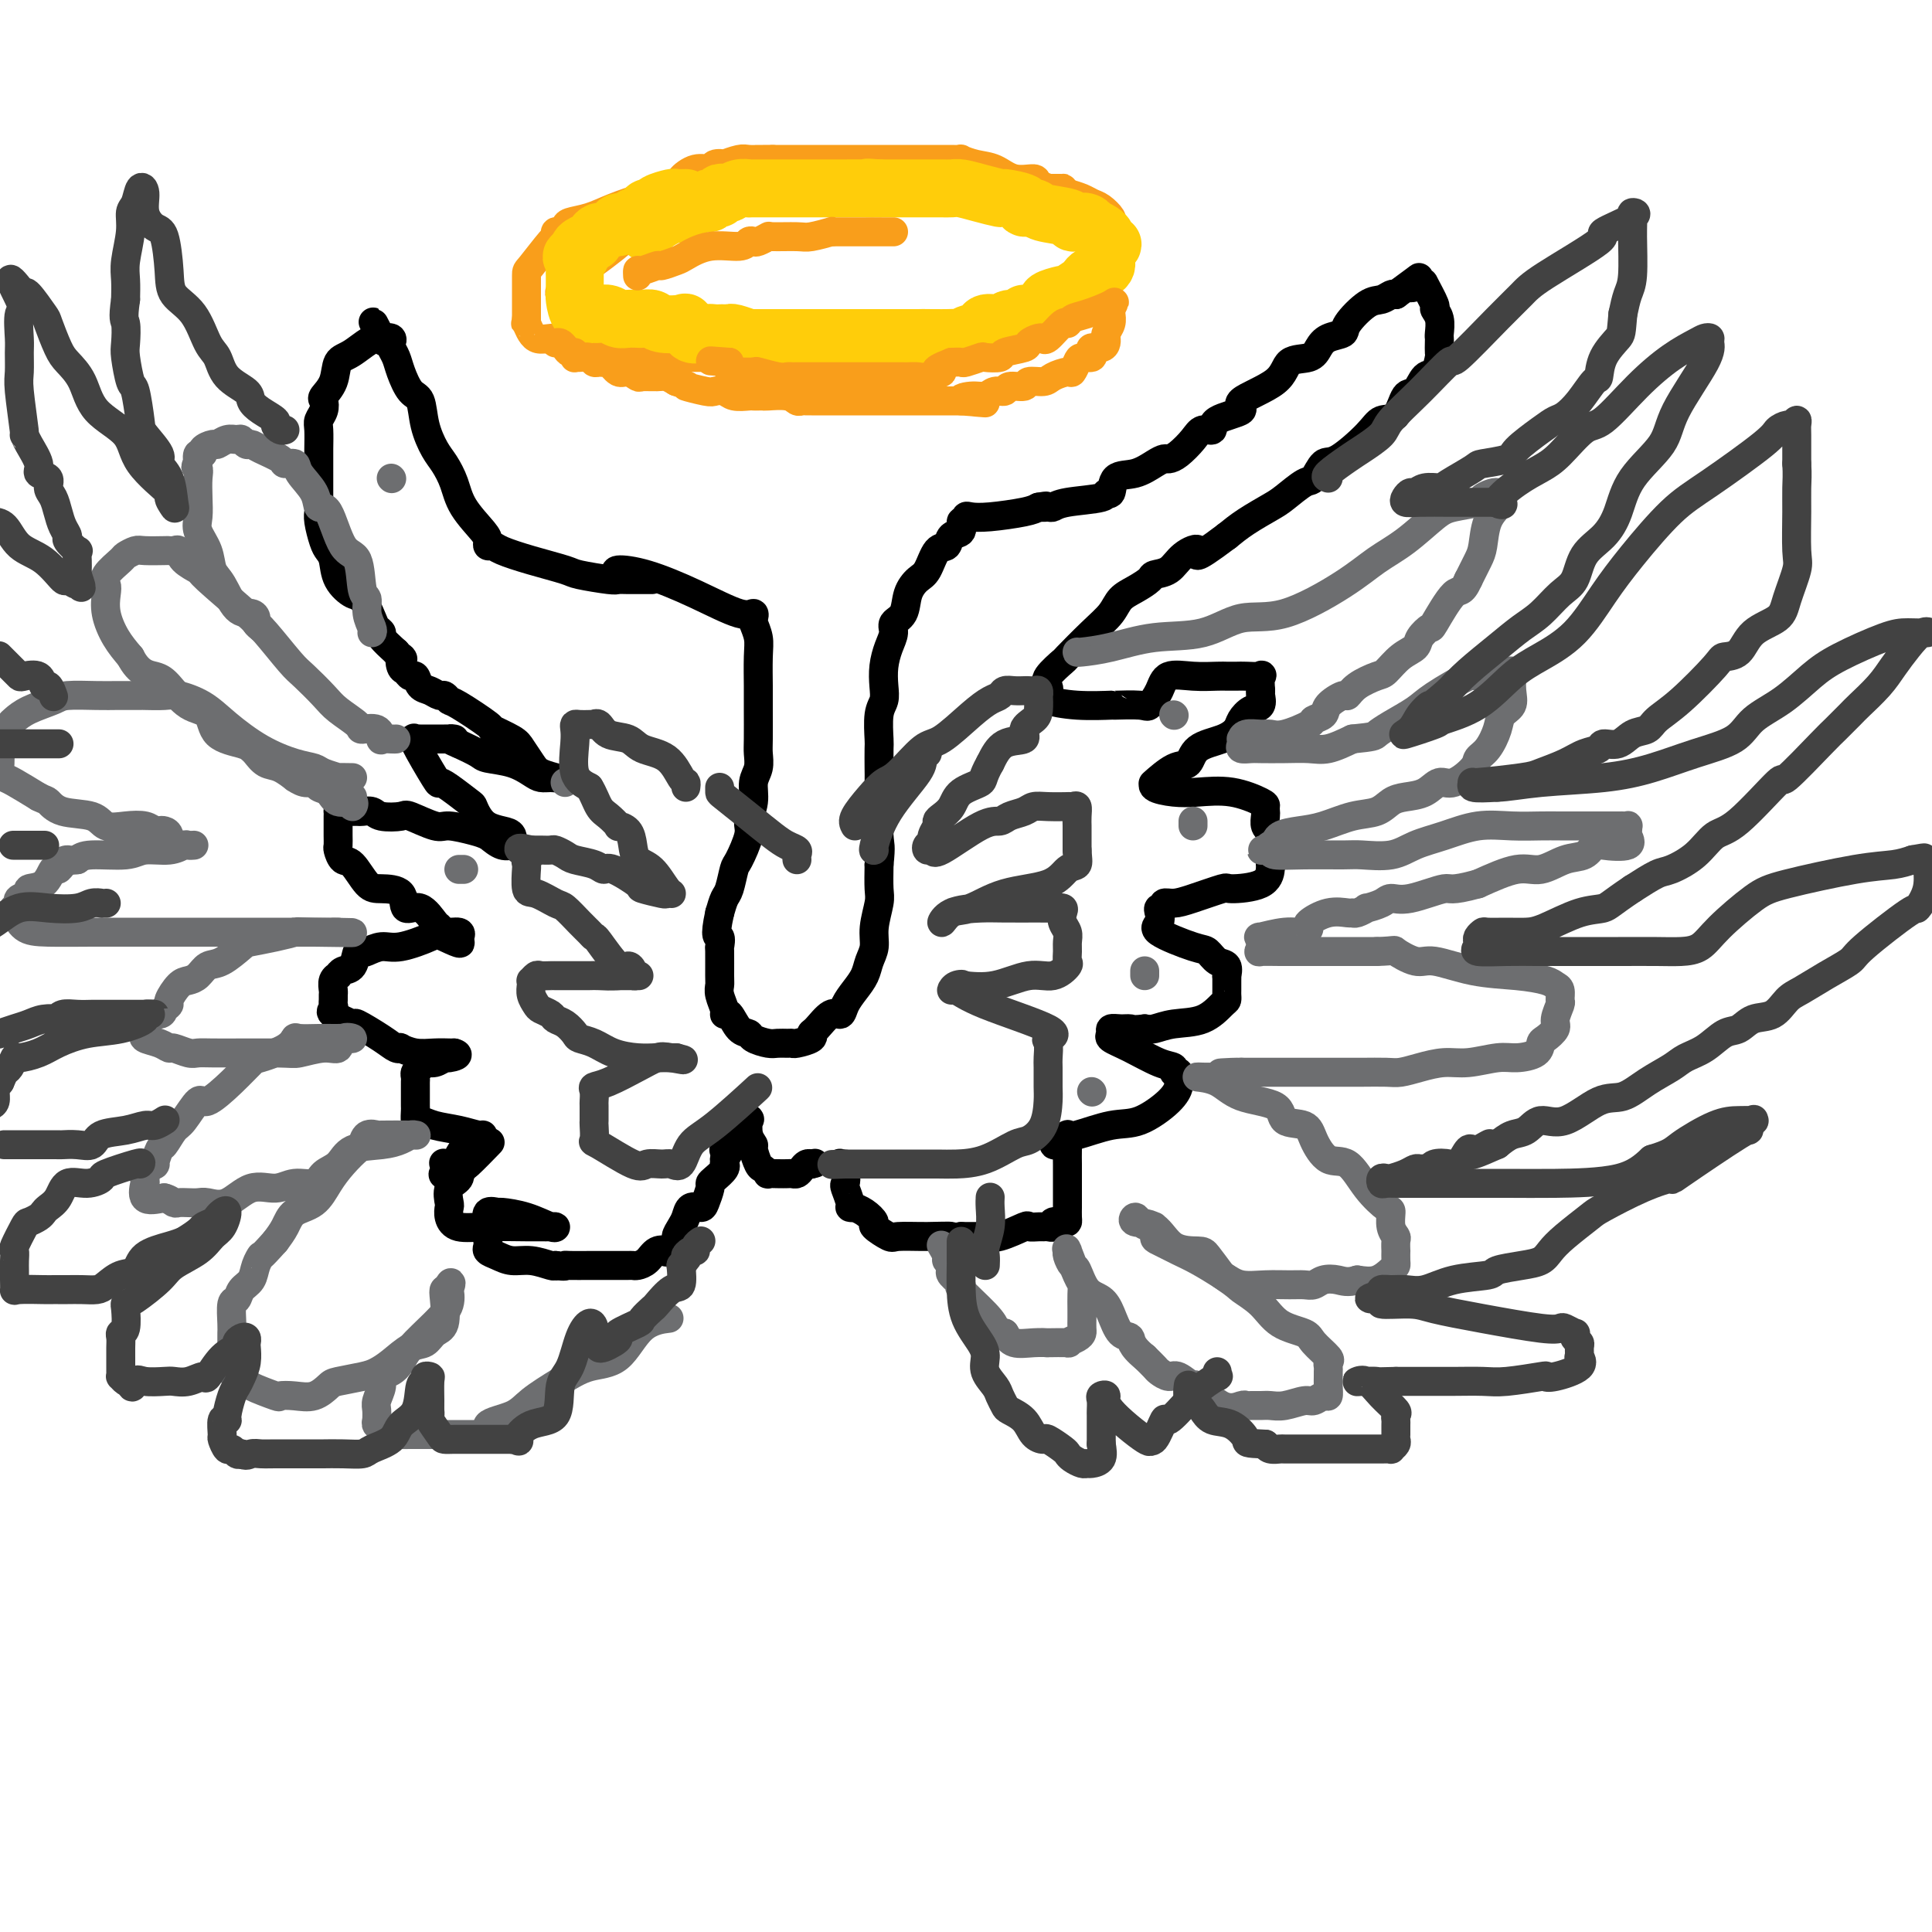 <svg viewBox='0 0 400 400' version='1.1' xmlns='http://www.w3.org/2000/svg' xmlns:xlink='http://www.w3.org/1999/xlink'><g fill='none' stroke='rgb(0,0,0)' stroke-width='6' stroke-linecap='round' stroke-linejoin='round'><path d='M135,120c-0.328,-0.000 -0.655,-0.000 -1,0c-0.345,0.000 -0.707,0.001 -1,0c-0.293,-0.001 -0.516,-0.003 -1,0c-0.484,0.003 -1.228,0.013 -2,0c-0.772,-0.013 -1.573,-0.048 -2,0c-0.427,0.048 -0.482,0.178 -2,0c-1.518,-0.178 -4.501,-0.665 -6,-1c-1.499,-0.335 -1.516,-0.520 -3,-1c-1.484,-0.480 -4.436,-1.256 -7,-2c-2.564,-0.744 -4.740,-1.457 -6,-2c-1.260,-0.543 -1.605,-0.917 -2,-1c-0.395,-0.083 -0.840,0.124 -1,0c-0.160,-0.124 -0.035,-0.578 0,-1c0.035,-0.422 -0.021,-0.810 -1,-2c-0.979,-1.190 -2.882,-3.180 -4,-5c-1.118,-1.820 -1.451,-3.468 -2,-5c-0.549,-1.532 -1.316,-2.947 -2,-4c-0.684,-1.053 -1.286,-1.745 -2,-3c-0.714,-1.255 -1.539,-3.074 -2,-5c-0.461,-1.926 -0.558,-3.959 -1,-5c-0.442,-1.041 -1.229,-1.091 -2,-2c-0.771,-0.909 -1.526,-2.678 -2,-4c-0.474,-1.322 -0.669,-2.197 -1,-3c-0.331,-0.803 -0.800,-1.535 -1,-2c-0.200,-0.465 -0.131,-0.664 0,-1c0.131,-0.336 0.323,-0.810 0,-1c-0.323,-0.190 -1.162,-0.095 -2,0'/><path d='M79,70c-3.412,-6.608 -0.940,-1.629 0,0c0.940,1.629 0.350,-0.092 -1,0c-1.350,0.092 -3.458,1.999 -5,3c-1.542,1.001 -2.517,1.097 -3,2c-0.483,0.903 -0.473,2.612 -1,4c-0.527,1.388 -1.591,2.453 -2,3c-0.409,0.547 -0.162,0.576 0,1c0.162,0.424 0.240,1.245 0,2c-0.240,0.755 -0.796,1.446 -1,2c-0.204,0.554 -0.055,0.973 0,2c0.055,1.027 0.015,2.663 0,4c-0.015,1.337 -0.004,2.374 0,3c0.004,0.626 0.001,0.840 0,1c-0.001,0.160 -0.000,0.266 0,1c0.000,0.734 -0.001,2.095 0,3c0.001,0.905 0.003,1.352 0,2c-0.003,0.648 -0.012,1.497 0,2c0.012,0.503 0.045,0.661 0,1c-0.045,0.339 -0.169,0.859 0,2c0.169,1.141 0.629,2.902 1,4c0.371,1.098 0.651,1.534 1,2c0.349,0.466 0.766,0.961 1,2c0.234,1.039 0.286,2.621 1,4c0.714,1.379 2.091,2.555 3,3c0.909,0.445 1.352,0.159 2,1c0.648,0.841 1.502,2.808 2,4c0.498,1.192 0.639,1.608 1,2c0.361,0.392 0.943,0.759 1,1c0.057,0.241 -0.412,0.354 0,1c0.412,0.646 1.706,1.823 3,3'/><path d='M82,135c2.096,2.437 1.335,1.029 1,1c-0.335,-0.029 -0.245,1.319 0,2c0.245,0.681 0.646,0.693 1,1c0.354,0.307 0.662,0.909 1,1c0.338,0.091 0.706,-0.331 1,0c0.294,0.331 0.513,1.413 1,2c0.487,0.587 1.242,0.679 2,1c0.758,0.321 1.518,0.871 2,1c0.482,0.129 0.686,-0.163 1,0c0.314,0.163 0.739,0.782 1,1c0.261,0.218 0.359,0.035 2,1c1.641,0.965 4.824,3.077 6,4c1.176,0.923 0.344,0.656 1,1c0.656,0.344 2.801,1.297 4,2c1.199,0.703 1.454,1.155 2,2c0.546,0.845 1.384,2.083 2,3c0.616,0.917 1.012,1.512 2,2c0.988,0.488 2.570,0.870 3,1c0.430,0.130 -0.291,0.007 -1,0c-0.709,-0.007 -1.406,0.101 -2,0c-0.594,-0.101 -1.085,-0.411 -2,-1c-0.915,-0.589 -2.256,-1.457 -4,-2c-1.744,-0.543 -3.893,-0.762 -5,-1c-1.107,-0.238 -1.174,-0.497 -2,-1c-0.826,-0.503 -2.413,-1.252 -4,-2'/><path d='M95,154c-3.275,-1.309 -1.463,-1.083 -1,-1c0.463,0.083 -0.425,0.022 -1,0c-0.575,-0.022 -0.838,-0.006 -1,0c-0.162,0.006 -0.225,0.002 -1,0c-0.775,-0.002 -2.264,-0.004 -3,0c-0.736,0.004 -0.719,0.012 -1,0c-0.281,-0.012 -0.861,-0.046 -1,0c-0.139,0.046 0.163,0.171 0,0c-0.163,-0.171 -0.790,-0.638 0,1c0.790,1.638 2.996,5.380 4,7c1.004,1.620 0.807,1.119 1,1c0.193,-0.119 0.775,0.143 2,1c1.225,0.857 3.094,2.310 4,3c0.906,0.690 0.849,0.617 1,1c0.151,0.383 0.509,1.220 1,2c0.491,0.780 1.114,1.501 2,2c0.886,0.499 2.036,0.776 3,1c0.964,0.224 1.742,0.394 2,1c0.258,0.606 -0.003,1.647 0,2c0.003,0.353 0.270,0.018 0,0c-0.270,-0.018 -1.077,0.281 -2,0c-0.923,-0.281 -1.961,-1.140 -3,-2'/><path d='M101,173c-1.178,-0.467 -1.622,-0.633 -3,-1c-1.378,-0.367 -3.689,-0.934 -5,-1c-1.311,-0.066 -1.621,0.371 -3,0c-1.379,-0.371 -3.827,-1.549 -5,-2c-1.173,-0.451 -1.072,-0.173 -2,0c-0.928,0.173 -2.886,0.243 -4,0c-1.114,-0.243 -1.384,-0.797 -2,-1c-0.616,-0.203 -1.576,-0.055 -2,0c-0.424,0.055 -0.310,0.017 -1,0c-0.690,-0.017 -2.185,-0.013 -3,0c-0.815,0.013 -0.950,0.033 -1,0c-0.050,-0.033 -0.013,-0.121 0,0c0.013,0.121 0.003,0.451 0,1c-0.003,0.549 0.002,1.318 0,2c-0.002,0.682 -0.009,1.279 0,2c0.009,0.721 0.036,1.566 0,2c-0.036,0.434 -0.136,0.456 0,1c0.136,0.544 0.506,1.610 1,2c0.494,0.390 1.111,0.102 2,1c0.889,0.898 2.051,2.980 3,4c0.949,1.020 1.687,0.977 3,1c1.313,0.023 3.203,0.110 4,1c0.797,0.890 0.502,2.582 1,3c0.498,0.418 1.791,-0.439 3,0c1.209,0.439 2.335,2.174 3,3c0.665,0.826 0.869,0.743 1,1c0.131,0.257 0.190,0.852 1,1c0.810,0.148 2.372,-0.153 3,0c0.628,0.153 0.322,0.758 0,1c-0.322,0.242 -0.661,0.121 -1,0'/><path d='M94,194c3.204,2.509 -0.287,0.781 -2,0c-1.713,-0.781 -1.649,-0.615 -3,0c-1.351,0.615 -4.116,1.679 -6,2c-1.884,0.321 -2.885,-0.099 -4,0c-1.115,0.099 -2.344,0.719 -3,1c-0.656,0.281 -0.740,0.223 -1,0c-0.260,-0.223 -0.696,-0.610 -1,0c-0.304,0.610 -0.478,2.218 -1,3c-0.522,0.782 -1.394,0.738 -2,1c-0.606,0.262 -0.947,0.830 -1,1c-0.053,0.170 0.182,-0.056 0,0c-0.182,0.056 -0.781,0.396 -1,1c-0.219,0.604 -0.058,1.472 0,2c0.058,0.528 0.011,0.718 0,1c-0.011,0.282 0.012,0.658 0,1c-0.012,0.342 -0.060,0.649 0,1c0.060,0.351 0.228,0.744 0,1c-0.228,0.256 -0.854,0.373 0,1c0.854,0.627 3.186,1.762 4,2c0.814,0.238 0.111,-0.421 1,0c0.889,0.421 3.371,1.920 5,3c1.629,1.080 2.407,1.739 3,2c0.593,0.261 1.003,0.122 1,0c-0.003,-0.122 -0.418,-0.229 0,0c0.418,0.229 1.669,0.793 3,1c1.331,0.207 2.743,0.056 4,0c1.257,-0.056 2.359,-0.016 3,0c0.641,0.016 0.820,0.008 1,0'/><path d='M94,218c1.666,0.398 -0.169,0.894 -1,1c-0.831,0.106 -0.657,-0.179 -1,0c-0.343,0.179 -1.202,0.821 -2,1c-0.798,0.179 -1.534,-0.107 -2,0c-0.466,0.107 -0.661,0.606 -1,1c-0.339,0.394 -0.823,0.683 -1,1c-0.177,0.317 -0.047,0.662 0,1c0.047,0.338 0.013,0.669 0,1c-0.013,0.331 -0.003,0.662 0,1c0.003,0.338 0.001,0.682 0,1c-0.001,0.318 -0.000,0.609 0,1c0.000,0.391 -0.000,0.883 0,1c0.000,0.117 0.002,-0.141 0,0c-0.002,0.141 -0.007,0.682 0,1c0.007,0.318 0.027,0.414 0,1c-0.027,0.586 -0.102,1.664 0,2c0.102,0.336 0.381,-0.068 1,0c0.619,0.068 1.577,0.609 3,1c1.423,0.391 3.309,0.630 5,1c1.691,0.370 3.186,0.869 4,1c0.814,0.131 0.947,-0.105 1,0c0.053,0.105 0.027,0.553 0,1'/><path d='M100,236c1.636,0.913 -1.275,0.195 -3,1c-1.725,0.805 -2.265,3.133 -3,4c-0.735,0.867 -1.664,0.272 -2,0c-0.336,-0.272 -0.080,-0.220 0,0c0.080,0.220 -0.017,0.609 0,1c0.017,0.391 0.149,0.783 0,1c-0.149,0.217 -0.579,0.257 0,0c0.579,-0.257 2.165,-0.811 3,-1c0.835,-0.189 0.917,-0.012 2,-1c1.083,-0.988 3.167,-3.139 4,-4c0.833,-0.861 0.417,-0.430 0,0'/><path d='M128,119c-0.443,-0.448 -0.885,-0.895 0,-1c0.885,-0.105 3.099,0.133 6,1c2.901,0.867 6.489,2.363 10,4c3.511,1.637 6.945,3.414 9,4c2.055,0.586 2.733,-0.019 3,0c0.267,0.019 0.124,0.663 0,1c-0.124,0.337 -0.229,0.365 0,1c0.229,0.635 0.794,1.875 1,3c0.206,1.125 0.055,2.136 0,4c-0.055,1.864 -0.015,4.582 0,6c0.015,1.418 0.005,1.538 0,2c-0.005,0.462 -0.005,1.267 0,3c0.005,1.733 0.017,4.395 0,6c-0.017,1.605 -0.061,2.152 0,3c0.061,0.848 0.228,1.995 0,3c-0.228,1.005 -0.853,1.867 -1,3c-0.147,1.133 0.182,2.538 0,4c-0.182,1.462 -0.875,2.980 -1,4c-0.125,1.020 0.317,1.543 0,3c-0.317,1.457 -1.394,3.849 -2,5c-0.606,1.151 -0.740,1.061 -1,2c-0.260,0.939 -0.647,2.907 -1,4c-0.353,1.093 -0.672,1.312 -1,2c-0.328,0.688 -0.664,1.844 -1,3'/><path d='M149,189c-1.238,5.649 -0.331,4.770 0,5c0.331,0.230 0.088,1.569 0,2c-0.088,0.431 -0.020,-0.046 0,1c0.020,1.046 -0.009,3.616 0,5c0.009,1.384 0.057,1.584 0,2c-0.057,0.416 -0.220,1.050 0,2c0.220,0.950 0.823,2.215 1,3c0.177,0.785 -0.071,1.089 0,1c0.071,-0.089 0.459,-0.570 1,0c0.541,0.570 1.233,2.191 2,3c0.767,0.809 1.610,0.805 2,1c0.390,0.195 0.329,0.588 1,1c0.671,0.412 2.075,0.843 3,1c0.925,0.157 1.369,0.039 2,0c0.631,-0.039 1.447,-0.000 2,0c0.553,0.000 0.843,-0.039 1,0c0.157,0.039 0.181,0.156 1,0c0.819,-0.156 2.433,-0.587 3,-1c0.567,-0.413 0.088,-0.809 0,-1c-0.088,-0.191 0.217,-0.175 1,-1c0.783,-0.825 2.045,-2.489 3,-3c0.955,-0.511 1.604,0.131 2,0c0.396,-0.131 0.541,-1.035 1,-2c0.459,-0.965 1.232,-1.992 2,-3c0.768,-1.008 1.530,-1.996 2,-3c0.470,-1.004 0.648,-2.024 1,-3c0.352,-0.976 0.879,-1.908 1,-3c0.121,-1.092 -0.163,-2.344 0,-4c0.163,-1.656 0.775,-3.715 1,-5c0.225,-1.285 0.064,-1.796 0,-3c-0.064,-1.204 -0.032,-3.102 0,-5'/><path d='M182,179c0.464,-4.359 0.125,-3.756 0,-6c-0.125,-2.244 -0.034,-7.336 0,-10c0.034,-2.664 0.013,-2.901 0,-4c-0.013,-1.099 -0.017,-3.059 0,-4c0.017,-0.941 0.057,-0.863 0,-2c-0.057,-1.137 -0.209,-3.490 0,-5c0.209,-1.510 0.778,-2.176 1,-3c0.222,-0.824 0.096,-1.807 0,-3c-0.096,-1.193 -0.162,-2.597 0,-4c0.162,-1.403 0.553,-2.805 1,-4c0.447,-1.195 0.949,-2.183 1,-3c0.051,-0.817 -0.348,-1.462 0,-2c0.348,-0.538 1.444,-0.968 2,-2c0.556,-1.032 0.573,-2.667 1,-4c0.427,-1.333 1.265,-2.364 2,-3c0.735,-0.636 1.368,-0.876 2,-2c0.632,-1.124 1.265,-3.132 2,-4c0.735,-0.868 1.574,-0.596 2,-1c0.426,-0.404 0.439,-1.485 1,-2c0.561,-0.515 1.668,-0.464 2,-1c0.332,-0.536 -0.113,-1.660 0,-2c0.113,-0.340 0.782,0.102 1,0c0.218,-0.102 -0.016,-0.748 0,-1c0.016,-0.252 0.283,-0.109 1,0c0.717,0.109 1.885,0.183 4,0c2.115,-0.183 5.176,-0.624 7,-1c1.824,-0.376 2.412,-0.688 3,-1'/><path d='M215,105c2.652,-0.461 1.283,-0.112 1,0c-0.283,0.112 0.522,-0.013 1,0c0.478,0.013 0.629,0.164 1,0c0.371,-0.164 0.962,-0.643 3,-1c2.038,-0.357 5.524,-0.591 7,-1c1.476,-0.409 0.941,-0.992 1,-1c0.059,-0.008 0.713,0.558 1,0c0.287,-0.558 0.209,-2.240 1,-3c0.791,-0.760 2.451,-0.597 4,-1c1.549,-0.403 2.985,-1.371 4,-2c1.015,-0.629 1.608,-0.919 2,-1c0.392,-0.081 0.582,0.046 1,0c0.418,-0.046 1.063,-0.267 2,-1c0.937,-0.733 2.167,-1.978 3,-3c0.833,-1.022 1.271,-1.819 2,-2c0.729,-0.181 1.750,0.256 2,0c0.250,-0.256 -0.273,-1.204 1,-2c1.273,-0.796 4.340,-1.441 5,-2c0.660,-0.559 -1.089,-1.031 0,-2c1.089,-0.969 5.014,-2.434 7,-4c1.986,-1.566 2.032,-3.231 3,-4c0.968,-0.769 2.859,-0.640 4,-1c1.141,-0.360 1.534,-1.207 2,-2c0.466,-0.793 1.006,-1.532 2,-2c0.994,-0.468 2.441,-0.665 3,-1c0.559,-0.335 0.230,-0.808 1,-2c0.770,-1.192 2.639,-3.103 4,-4c1.361,-0.897 2.212,-0.780 3,-1c0.788,-0.220 1.511,-0.777 2,-1c0.489,-0.223 0.745,-0.111 1,0'/><path d='M289,61c7.836,-5.729 3.927,-3.053 3,-2c-0.927,1.053 1.128,0.483 2,0c0.872,-0.483 0.559,-0.879 1,0c0.441,0.879 1.635,3.034 2,4c0.365,0.966 -0.098,0.744 0,1c0.098,0.256 0.758,0.990 1,2c0.242,1.010 0.065,2.296 0,3c-0.065,0.704 -0.020,0.827 0,1c0.020,0.173 0.013,0.397 0,1c-0.013,0.603 -0.034,1.584 0,2c0.034,0.416 0.122,0.265 0,1c-0.122,0.735 -0.454,2.355 -1,3c-0.546,0.645 -1.305,0.315 -2,1c-0.695,0.685 -1.327,2.386 -2,3c-0.673,0.614 -1.388,0.141 -2,1c-0.612,0.859 -1.122,3.050 -2,4c-0.878,0.950 -2.122,0.658 -3,1c-0.878,0.342 -1.388,1.319 -3,3c-1.612,1.681 -4.326,4.068 -6,5c-1.674,0.932 -2.308,0.409 -3,1c-0.692,0.591 -1.441,2.297 -2,3c-0.559,0.703 -0.929,0.404 -2,1c-1.071,0.596 -2.844,2.088 -4,3c-1.156,0.912 -1.696,1.246 -3,2c-1.304,0.754 -3.373,1.930 -5,3c-1.627,1.070 -2.814,2.035 -4,3'/><path d='M254,111c-7.865,5.924 -6.028,3.733 -6,3c0.028,-0.733 -1.752,-0.008 -3,1c-1.248,1.008 -1.962,2.300 -3,3c-1.038,0.700 -2.398,0.809 -3,1c-0.602,0.191 -0.444,0.464 -1,1c-0.556,0.536 -1.824,1.335 -3,2c-1.176,0.665 -2.260,1.195 -3,2c-0.740,0.805 -1.138,1.886 -2,3c-0.862,1.114 -2.189,2.262 -4,4c-1.811,1.738 -4.106,4.066 -5,5c-0.894,0.934 -0.387,0.474 -1,1c-0.613,0.526 -2.345,2.040 -3,3c-0.655,0.960 -0.233,1.368 0,2c0.233,0.632 0.278,1.490 0,2c-0.278,0.510 -0.880,0.672 0,1c0.880,0.328 3.243,0.822 6,1c2.757,0.178 5.908,0.039 7,0c1.092,-0.039 0.125,0.020 1,0c0.875,-0.020 3.594,-0.121 5,0c1.406,0.121 1.501,0.463 2,0c0.499,-0.463 1.404,-1.732 2,-3c0.596,-1.268 0.884,-2.536 2,-3c1.116,-0.464 3.060,-0.125 5,0c1.940,0.125 3.876,0.034 5,0c1.124,-0.034 1.436,-0.011 2,0c0.564,0.011 1.380,0.011 2,0c0.620,-0.011 1.042,-0.034 2,0c0.958,0.034 2.450,0.125 3,0c0.550,-0.125 0.157,-0.464 0,0c-0.157,0.464 -0.079,1.732 0,3'/><path d='M261,143c-0.024,0.579 -0.085,0.525 0,1c0.085,0.475 0.318,1.478 0,2c-0.318,0.522 -1.185,0.561 -2,1c-0.815,0.439 -1.579,1.278 -2,2c-0.421,0.722 -0.498,1.329 -1,2c-0.502,0.671 -1.428,1.407 -3,2c-1.572,0.593 -3.790,1.044 -5,2c-1.210,0.956 -1.413,2.417 -2,3c-0.587,0.583 -1.557,0.289 -3,1c-1.443,0.711 -3.358,2.425 -4,3c-0.642,0.575 -0.012,0.009 0,0c0.012,-0.009 -0.596,0.540 0,1c0.596,0.460 2.394,0.830 4,1c1.606,0.170 3.019,0.140 5,0c1.981,-0.140 4.531,-0.389 7,0c2.469,0.389 4.857,1.417 6,2c1.143,0.583 1.042,0.720 1,1c-0.042,0.280 -0.025,0.703 0,1c0.025,0.297 0.059,0.467 0,1c-0.059,0.533 -0.212,1.427 0,2c0.212,0.573 0.789,0.824 1,1c0.211,0.176 0.057,0.278 0,1c-0.057,0.722 -0.016,2.063 0,3c0.016,0.937 0.008,1.468 0,2'/><path d='M263,178c0.302,2.066 0.058,1.231 0,1c-0.058,-0.231 0.070,0.141 0,1c-0.070,0.859 -0.340,2.206 -2,3c-1.660,0.794 -4.712,1.035 -6,1c-1.288,-0.035 -0.813,-0.345 -2,0c-1.187,0.345 -4.034,1.346 -6,2c-1.966,0.654 -3.049,0.962 -4,1c-0.951,0.038 -1.770,-0.194 -2,0c-0.230,0.194 0.128,0.813 0,1c-0.128,0.187 -0.743,-0.058 -1,0c-0.257,0.058 -0.158,0.420 0,1c0.158,0.580 0.373,1.378 0,2c-0.373,0.622 -1.336,1.068 0,2c1.336,0.932 4.971,2.348 7,3c2.029,0.652 2.453,0.538 3,1c0.547,0.462 1.218,1.499 2,2c0.782,0.501 1.674,0.467 2,1c0.326,0.533 0.087,1.634 0,2c-0.087,0.366 -0.023,-0.004 0,0c0.023,0.004 0.005,0.380 0,1c-0.005,0.620 0.003,1.483 0,2c-0.003,0.517 -0.016,0.687 0,1c0.016,0.313 0.061,0.767 0,1c-0.061,0.233 -0.229,0.245 -1,1c-0.771,0.755 -2.145,2.254 -4,3c-1.855,0.746 -4.192,0.739 -6,1c-1.808,0.261 -3.088,0.789 -4,1c-0.912,0.211 -1.456,0.106 -2,0'/><path d='M237,213c-2.448,0.306 -2.568,0.070 -3,0c-0.432,-0.070 -1.178,0.024 -2,0c-0.822,-0.024 -1.721,-0.168 -2,0c-0.279,0.168 0.063,0.646 0,1c-0.063,0.354 -0.529,0.582 0,1c0.529,0.418 2.055,1.025 4,2c1.945,0.975 4.311,2.317 6,3c1.689,0.683 2.701,0.708 3,1c0.299,0.292 -0.115,0.850 0,1c0.115,0.150 0.760,-0.110 1,0c0.240,0.110 0.074,0.590 0,1c-0.074,0.410 -0.057,0.749 0,1c0.057,0.251 0.152,0.415 0,1c-0.152,0.585 -0.553,1.593 -2,3c-1.447,1.407 -3.942,3.213 -6,4c-2.058,0.787 -3.678,0.553 -6,1c-2.322,0.447 -5.344,1.573 -7,2c-1.656,0.427 -1.946,0.153 -2,0c-0.054,-0.153 0.127,-0.187 0,0c-0.127,0.187 -0.564,0.593 -1,1'/><path d='M220,236c-3.464,1.450 -1.124,1.074 0,1c1.124,-0.074 1.033,0.152 1,1c-0.033,0.848 -0.009,2.318 0,3c0.009,0.682 0.002,0.576 0,1c-0.002,0.424 -0.001,1.378 0,2c0.001,0.622 0.000,0.913 0,1c-0.000,0.087 -0.000,-0.031 0,0c0.000,0.031 -0.000,0.211 0,1c0.000,0.789 0.000,2.187 0,3c-0.000,0.813 -0.002,1.041 0,1c0.002,-0.041 0.007,-0.352 0,0c-0.007,0.352 -0.025,1.366 0,2c0.025,0.634 0.095,0.888 0,1c-0.095,0.112 -0.354,0.083 -1,0c-0.646,-0.083 -1.677,-0.218 -2,0c-0.323,0.218 0.064,0.791 0,1c-0.064,0.209 -0.577,0.054 -1,0c-0.423,-0.054 -0.756,-0.007 -1,0c-0.244,0.007 -0.398,-0.026 -1,0c-0.602,0.026 -1.653,0.112 -2,0c-0.347,-0.112 0.009,-0.422 -1,0c-1.009,0.422 -3.383,1.577 -5,2c-1.617,0.423 -2.478,0.113 -3,0c-0.522,-0.113 -0.707,-0.030 -1,0c-0.293,0.030 -0.694,0.008 -1,0c-0.306,-0.008 -0.516,-0.002 -1,0c-0.484,0.002 -1.242,0.001 -2,0'/><path d='M199,256c-3.645,0.617 -1.759,0.158 -2,0c-0.241,-0.158 -2.609,-0.016 -5,0c-2.391,0.016 -4.804,-0.093 -6,0c-1.196,0.093 -1.176,0.389 -2,0c-0.824,-0.389 -2.493,-1.463 -3,-2c-0.507,-0.537 0.147,-0.536 0,-1c-0.147,-0.464 -1.096,-1.393 -2,-2c-0.904,-0.607 -1.763,-0.891 -2,-1c-0.237,-0.109 0.146,-0.042 0,0c-0.146,0.042 -0.823,0.058 -1,0c-0.177,-0.058 0.145,-0.191 0,-1c-0.145,-0.809 -0.757,-2.294 -1,-3c-0.243,-0.706 -0.118,-0.634 0,-1c0.118,-0.366 0.227,-1.170 0,-2c-0.227,-0.830 -0.792,-1.685 -1,-2c-0.208,-0.315 -0.059,-0.090 0,0c0.059,0.090 0.030,0.045 0,0'/><path d='M96,241c-0.427,0.017 -0.854,0.034 -1,0c-0.146,-0.034 -0.011,-0.117 0,0c0.011,0.117 -0.102,0.436 0,1c0.102,0.564 0.419,1.372 0,2c-0.419,0.628 -1.573,1.076 -2,2c-0.427,0.924 -0.127,2.325 0,3c0.127,0.675 0.082,0.626 0,1c-0.082,0.374 -0.202,1.172 0,2c0.202,0.828 0.726,1.686 2,2c1.274,0.314 3.298,0.084 6,0c2.702,-0.084 6.083,-0.021 8,0c1.917,0.021 2.370,-0.001 3,0c0.630,0.001 1.436,0.025 2,0c0.564,-0.025 0.885,-0.097 1,0c0.115,0.097 0.023,0.364 -1,0c-1.023,-0.364 -2.978,-1.358 -5,-2c-2.022,-0.642 -4.111,-0.930 -5,-1c-0.889,-0.070 -0.578,0.079 -1,0c-0.422,-0.079 -1.577,-0.386 -2,0c-0.423,0.386 -0.113,1.465 0,2c0.113,0.535 0.029,0.525 0,1c-0.029,0.475 -0.002,1.437 0,2c0.002,0.563 -0.019,0.729 0,1c0.019,0.271 0.079,0.646 0,1c-0.079,0.354 -0.298,0.687 0,1c0.298,0.313 1.113,0.606 2,1c0.887,0.394 1.846,0.889 3,1c1.154,0.111 2.503,-0.162 4,0c1.497,0.162 3.142,0.761 4,1c0.858,0.239 0.929,0.120 1,0'/><path d='M115,262c2.304,0.309 2.063,0.083 2,0c-0.063,-0.083 0.053,-0.022 1,0c0.947,0.022 2.726,0.006 4,0c1.274,-0.006 2.042,-0.001 3,0c0.958,0.001 2.105,-0.001 3,0c0.895,0.001 1.538,0.007 2,0c0.462,-0.007 0.745,-0.027 1,0c0.255,0.027 0.483,0.100 1,0c0.517,-0.100 1.323,-0.374 2,-1c0.677,-0.626 1.224,-1.606 2,-2c0.776,-0.394 1.780,-0.203 2,0c0.220,0.203 -0.344,0.417 0,0c0.344,-0.417 1.597,-1.464 2,-2c0.403,-0.536 -0.043,-0.560 0,-1c0.043,-0.440 0.574,-1.296 1,-2c0.426,-0.704 0.745,-1.257 1,-2c0.255,-0.743 0.446,-1.677 1,-2c0.554,-0.323 1.471,-0.036 2,0c0.529,0.036 0.671,-0.179 1,-1c0.329,-0.821 0.845,-2.248 1,-3c0.155,-0.752 -0.049,-0.828 0,-1c0.049,-0.172 0.353,-0.441 1,-1c0.647,-0.559 1.637,-1.408 2,-2c0.363,-0.592 0.098,-0.929 0,-1c-0.098,-0.071 -0.028,0.122 0,0c0.028,-0.122 0.014,-0.561 0,-1'/><path d='M150,240c2.429,-3.666 0.501,-2.330 0,-2c-0.501,0.330 0.426,-0.345 1,-1c0.574,-0.655 0.794,-1.291 1,-2c0.206,-0.709 0.399,-1.493 1,-2c0.601,-0.507 1.610,-0.737 2,-1c0.390,-0.263 0.160,-0.557 0,0c-0.160,0.557 -0.250,1.966 0,3c0.250,1.034 0.842,1.692 1,2c0.158,0.308 -0.117,0.265 0,1c0.117,0.735 0.626,2.250 1,3c0.374,0.750 0.615,0.737 1,1c0.385,0.263 0.915,0.802 1,1c0.085,0.198 -0.276,0.054 0,0c0.276,-0.054 1.187,-0.017 2,0c0.813,0.017 1.527,0.015 2,0c0.473,-0.015 0.704,-0.043 1,0c0.296,0.043 0.657,0.156 1,0c0.343,-0.156 0.669,-0.580 1,-1c0.331,-0.420 0.666,-0.834 1,-1c0.334,-0.166 0.667,-0.083 1,0'/><path d='M168,241c1.400,-0.311 0.400,-0.089 0,0c-0.400,0.089 -0.200,0.044 0,0'/></g>
<g fill='none' stroke='rgb(109,110,112)' stroke-width='6' stroke-linecap='round' stroke-linejoin='round'><path d='M223,135c-0.051,0.054 -0.102,0.108 1,0c1.102,-0.108 3.359,-0.378 6,-1c2.641,-0.622 5.668,-1.597 9,-2c3.332,-0.403 6.970,-0.236 10,-1c3.030,-0.764 5.452,-2.460 8,-3c2.548,-0.540 5.221,0.077 9,-1c3.779,-1.077 8.665,-3.847 12,-6c3.335,-2.153 5.119,-3.690 7,-5c1.881,-1.310 3.860,-2.392 6,-4c2.140,-1.608 4.441,-3.743 6,-5c1.559,-1.257 2.375,-1.636 4,-2c1.625,-0.364 4.059,-0.712 5,-1c0.941,-0.288 0.389,-0.515 1,-1c0.611,-0.485 2.385,-1.227 3,-1c0.615,0.227 0.072,1.424 0,2c-0.072,0.576 0.329,0.530 0,1c-0.329,0.470 -1.387,1.456 -2,3c-0.613,1.544 -0.780,3.646 -1,5c-0.220,1.354 -0.491,1.958 -1,3c-0.509,1.042 -1.254,2.521 -2,4'/><path d='M304,120c-1.373,3.109 -1.805,1.883 -3,3c-1.195,1.117 -3.152,4.577 -4,6c-0.848,1.423 -0.588,0.809 -1,1c-0.412,0.191 -1.498,1.188 -2,2c-0.502,0.812 -0.421,1.438 -1,2c-0.579,0.562 -1.819,1.059 -3,2c-1.181,0.941 -2.303,2.328 -3,3c-0.697,0.672 -0.968,0.631 -2,1c-1.032,0.369 -2.824,1.149 -4,2c-1.176,0.851 -1.734,1.772 -2,2c-0.266,0.228 -0.239,-0.239 -1,0c-0.761,0.239 -2.311,1.182 -3,2c-0.689,0.818 -0.516,1.512 -1,2c-0.484,0.488 -1.623,0.772 -2,1c-0.377,0.228 0.008,0.400 -1,1c-1.008,0.600 -3.408,1.629 -5,2c-1.592,0.371 -2.374,0.085 -3,0c-0.626,-0.085 -1.095,0.033 -2,0c-0.905,-0.033 -2.244,-0.215 -3,0c-0.756,0.215 -0.928,0.828 -1,1c-0.072,0.172 -0.044,-0.098 0,0c0.044,0.098 0.103,0.562 0,1c-0.103,0.438 -0.369,0.849 0,1c0.369,0.151 1.374,0.042 2,0c0.626,-0.042 0.872,-0.017 2,0c1.128,0.017 3.137,0.025 5,0c1.863,-0.025 3.578,-0.084 5,0c1.422,0.084 2.549,0.310 4,0c1.451,-0.310 3.225,-1.155 5,-2'/><path d='M280,153c4.580,-0.455 4.531,-0.592 5,-1c0.469,-0.408 1.457,-1.085 3,-2c1.543,-0.915 3.642,-2.067 5,-3c1.358,-0.933 1.974,-1.647 4,-3c2.026,-1.353 5.461,-3.344 7,-4c1.539,-0.656 1.183,0.025 2,0c0.817,-0.025 2.808,-0.755 4,-1c1.192,-0.245 1.587,-0.004 2,0c0.413,0.004 0.845,-0.227 1,0c0.155,0.227 0.035,0.914 0,1c-0.035,0.086 0.017,-0.428 0,0c-0.017,0.428 -0.101,1.799 0,3c0.101,1.201 0.388,2.233 0,3c-0.388,0.767 -1.449,1.267 -2,2c-0.551,0.733 -0.591,1.697 -1,3c-0.409,1.303 -1.187,2.946 -2,4c-0.813,1.054 -1.662,1.519 -2,2c-0.338,0.481 -0.166,0.980 -1,2c-0.834,1.020 -2.674,2.562 -4,3c-1.326,0.438 -2.139,-0.230 -3,0c-0.861,0.230 -1.772,1.356 -3,2c-1.228,0.644 -2.775,0.806 -4,1c-1.225,0.194 -2.129,0.419 -3,1c-0.871,0.581 -1.708,1.517 -3,2c-1.292,0.483 -3.040,0.513 -5,1c-1.960,0.487 -4.134,1.429 -6,2c-1.866,0.571 -3.426,0.769 -5,1c-1.574,0.231 -3.164,0.495 -4,1c-0.836,0.505 -0.918,1.253 -1,2'/><path d='M264,175c-5.663,2.023 -1.320,0.581 0,0c1.320,-0.581 -0.383,-0.299 -1,0c-0.617,0.299 -0.149,0.616 0,1c0.149,0.384 -0.022,0.837 1,1c1.022,0.163 3.237,0.038 6,0c2.763,-0.038 6.074,0.013 8,0c1.926,-0.013 2.466,-0.088 4,0c1.534,0.088 4.060,0.339 6,0c1.940,-0.339 3.292,-1.268 5,-2c1.708,-0.732 3.771,-1.268 6,-2c2.229,-0.732 4.624,-1.660 7,-2c2.376,-0.340 4.732,-0.091 7,0c2.268,0.091 4.449,0.024 6,0c1.551,-0.024 2.472,-0.006 4,0c1.528,0.006 3.663,0.001 6,0c2.337,-0.001 4.875,0.003 6,0c1.125,-0.003 0.836,-0.013 1,0c0.164,0.013 0.781,0.049 1,0c0.219,-0.049 0.042,-0.184 0,0c-0.042,0.184 0.053,0.689 0,1c-0.053,0.311 -0.253,0.430 0,1c0.253,0.570 0.961,1.590 0,2c-0.961,0.410 -3.590,0.209 -5,0c-1.410,-0.209 -1.602,-0.426 -2,0c-0.398,0.426 -1.002,1.495 -2,2c-0.998,0.505 -2.391,0.445 -4,1c-1.609,0.555 -3.433,1.726 -5,2c-1.567,0.274 -2.876,-0.350 -5,0c-2.124,0.350 -5.062,1.675 -8,3'/><path d='M306,183c-6.016,1.649 -5.557,0.772 -7,1c-1.443,0.228 -4.787,1.563 -7,2c-2.213,0.437 -3.293,-0.023 -4,0c-0.707,0.023 -1.040,0.528 -2,1c-0.960,0.472 -2.545,0.912 -3,1c-0.455,0.088 0.221,-0.174 0,0c-0.221,0.174 -1.339,0.786 -2,1c-0.661,0.214 -0.867,0.032 -1,0c-0.133,-0.032 -0.194,0.087 -1,0c-0.806,-0.087 -2.355,-0.378 -4,0c-1.645,0.378 -3.384,1.426 -4,2c-0.616,0.574 -0.109,0.675 0,1c0.109,0.325 -0.181,0.875 -1,1c-0.819,0.125 -2.167,-0.174 -4,0c-1.833,0.174 -4.150,0.821 -5,1c-0.850,0.179 -0.231,-0.110 0,0c0.231,0.110 0.076,0.618 0,1c-0.076,0.382 -0.072,0.638 0,1c0.072,0.362 0.212,0.829 0,1c-0.212,0.171 -0.776,0.046 0,0c0.776,-0.046 2.893,-0.012 4,0c1.107,0.012 1.204,0.003 4,0c2.796,-0.003 8.291,-0.001 10,0c1.709,0.001 -0.369,0.000 0,0c0.369,-0.000 3.184,-0.000 6,0'/><path d='M285,197c4.415,-0.129 3.453,-0.452 4,0c0.547,0.452 2.605,1.679 4,2c1.395,0.321 2.128,-0.265 4,0c1.872,0.265 4.884,1.379 8,2c3.116,0.621 6.337,0.748 9,1c2.663,0.252 4.767,0.629 6,1c1.233,0.371 1.594,0.736 2,1c0.406,0.264 0.857,0.426 1,1c0.143,0.574 -0.021,1.558 0,2c0.021,0.442 0.226,0.341 0,1c-0.226,0.659 -0.884,2.078 -1,3c-0.116,0.922 0.310,1.347 0,2c-0.310,0.653 -1.357,1.533 -2,2c-0.643,0.467 -0.881,0.521 -1,1c-0.119,0.479 -0.120,1.381 -1,2c-0.880,0.619 -2.640,0.953 -4,1c-1.360,0.047 -2.321,-0.194 -4,0c-1.679,0.194 -4.075,0.822 -6,1c-1.925,0.178 -3.379,-0.096 -5,0c-1.621,0.096 -3.410,0.562 -5,1c-1.590,0.438 -2.981,0.850 -4,1c-1.019,0.150 -1.665,0.040 -3,0c-1.335,-0.040 -3.359,-0.011 -5,0c-1.641,0.011 -2.900,0.003 -5,0c-2.100,-0.003 -5.042,-0.001 -7,0c-1.958,0.001 -2.931,0.000 -4,0c-1.069,-0.000 -2.235,-0.000 -3,0c-0.765,0.000 -1.129,0.000 -2,0c-0.871,-0.000 -2.249,-0.000 -3,0c-0.751,0.000 -0.876,0.000 -1,0'/><path d='M257,222c-8.701,0.403 -1.955,-0.088 0,0c1.955,0.088 -0.881,0.755 -2,1c-1.119,0.245 -0.523,0.067 -1,0c-0.477,-0.067 -2.029,-0.022 -3,0c-0.971,0.022 -1.363,0.021 -2,0c-0.637,-0.021 -1.519,-0.061 -1,0c0.519,0.061 2.440,0.225 4,1c1.560,0.775 2.759,2.162 5,3c2.241,0.838 5.523,1.126 7,2c1.477,0.874 1.150,2.335 2,3c0.850,0.665 2.876,0.533 4,1c1.124,0.467 1.345,1.534 2,3c0.655,1.466 1.745,3.333 3,4c1.255,0.667 2.675,0.136 4,1c1.325,0.864 2.555,3.125 4,5c1.445,1.875 3.105,3.366 4,4c0.895,0.634 1.024,0.413 1,1c-0.024,0.587 -0.203,1.984 0,3c0.203,1.016 0.786,1.652 1,2c0.214,0.348 0.058,0.408 0,1c-0.058,0.592 -0.017,1.716 0,2c0.017,0.284 0.010,-0.270 0,0c-0.010,0.270 -0.025,1.365 0,2c0.025,0.635 0.089,0.809 0,1c-0.089,0.191 -0.332,0.397 -1,1c-0.668,0.603 -1.762,1.601 -3,2c-1.238,0.399 -2.619,0.200 -4,0'/><path d='M281,265c-1.988,0.635 -2.957,0.223 -4,0c-1.043,-0.223 -2.161,-0.256 -3,0c-0.839,0.256 -1.400,0.802 -2,1c-0.600,0.198 -1.240,0.048 -2,0c-0.760,-0.048 -1.641,0.005 -3,0c-1.359,-0.005 -3.195,-0.070 -5,0c-1.805,0.070 -3.580,0.274 -5,0c-1.420,-0.274 -2.486,-1.028 -4,-2c-1.514,-0.972 -3.477,-2.163 -5,-3c-1.523,-0.837 -2.606,-1.320 -4,-2c-1.394,-0.680 -3.098,-1.558 -4,-2c-0.902,-0.442 -1.001,-0.449 -1,-1c0.001,-0.551 0.102,-1.646 0,-2c-0.102,-0.354 -0.407,0.035 -1,0c-0.593,-0.035 -1.473,-0.493 -2,-1c-0.527,-0.507 -0.702,-1.064 -1,-1c-0.298,0.064 -0.719,0.750 0,1c0.719,0.250 2.580,0.064 4,1c1.420,0.936 2.401,2.993 4,4c1.599,1.007 3.815,0.963 5,1c1.185,0.037 1.339,0.153 2,1c0.661,0.847 1.831,2.423 3,4'/><path d='M253,264c3.338,2.257 3.182,2.399 4,3c0.818,0.601 2.609,1.660 4,3c1.391,1.340 2.383,2.961 4,4c1.617,1.039 3.859,1.497 5,2c1.141,0.503 1.181,1.052 2,2c0.819,0.948 2.416,2.295 3,3c0.584,0.705 0.156,0.769 0,1c-0.156,0.231 -0.041,0.630 0,1c0.041,0.370 0.009,0.711 0,1c-0.009,0.289 0.005,0.526 0,1c-0.005,0.474 -0.030,1.184 0,2c0.030,0.816 0.115,1.739 0,2c-0.115,0.261 -0.429,-0.140 -1,0c-0.571,0.140 -1.399,0.822 -2,1c-0.601,0.178 -0.977,-0.149 -2,0c-1.023,0.149 -2.694,0.772 -4,1c-1.306,0.228 -2.246,0.060 -3,0c-0.754,-0.060 -1.322,-0.012 -2,0c-0.678,0.012 -1.464,-0.012 -2,0c-0.536,0.012 -0.820,0.062 -1,0c-0.180,-0.062 -0.254,-0.235 -1,0c-0.746,0.235 -2.163,0.876 -4,0c-1.837,-0.876 -4.093,-3.271 -5,-4c-0.907,-0.729 -0.466,0.209 -1,0c-0.534,-0.209 -2.044,-1.564 -3,-2c-0.956,-0.436 -1.359,0.048 -2,0c-0.641,-0.048 -1.519,-0.628 -2,-1c-0.481,-0.372 -0.566,-0.535 -1,-1c-0.434,-0.465 -1.217,-1.233 -2,-2'/><path d='M237,281c-3.060,-2.445 -2.710,-3.559 -3,-4c-0.290,-0.441 -1.219,-0.210 -2,-1c-0.781,-0.790 -1.413,-2.602 -2,-4c-0.587,-1.398 -1.128,-2.381 -2,-3c-0.872,-0.619 -2.076,-0.874 -3,-2c-0.924,-1.126 -1.568,-3.124 -2,-4c-0.432,-0.876 -0.654,-0.632 -1,-1c-0.346,-0.368 -0.818,-1.349 -1,-2c-0.182,-0.651 -0.073,-0.971 0,-1c0.073,-0.029 0.111,0.232 0,0c-0.111,-0.232 -0.369,-0.956 0,0c0.369,0.956 1.367,3.593 2,5c0.633,1.407 0.902,1.585 1,2c0.098,0.415 0.027,1.067 0,2c-0.027,0.933 -0.009,2.148 0,3c0.009,0.852 0.008,1.342 0,2c-0.008,0.658 -0.022,1.483 0,2c0.022,0.517 0.081,0.727 0,1c-0.081,0.273 -0.303,0.609 -1,1c-0.697,0.391 -1.869,0.836 -2,1c-0.131,0.164 0.778,0.045 0,0c-0.778,-0.045 -3.244,-0.018 -4,0c-0.756,0.018 0.200,0.025 0,0c-0.200,-0.025 -1.554,-0.084 -3,0c-1.446,0.084 -2.985,0.310 -4,0c-1.015,-0.310 -1.508,-1.155 -2,-2'/><path d='M208,276c-2.426,-0.433 -1.992,-0.515 -2,-1c-0.008,-0.485 -0.458,-1.373 -2,-3c-1.542,-1.627 -4.178,-3.994 -5,-5c-0.822,-1.006 0.168,-0.651 0,-1c-0.168,-0.349 -1.494,-1.402 -2,-2c-0.506,-0.598 -0.192,-0.742 0,-1c0.192,-0.258 0.261,-0.630 0,-1c-0.261,-0.370 -0.854,-0.738 -1,-1c-0.146,-0.262 0.153,-0.417 0,-1c-0.153,-0.583 -0.758,-1.595 -1,-2c-0.242,-0.405 -0.121,-0.202 0,0'/><path d='M82,153c-0.195,0.016 -0.389,0.033 -1,0c-0.611,-0.033 -1.638,-0.115 -2,0c-0.362,0.115 -0.057,0.428 0,0c0.057,-0.428 -0.132,-1.597 -1,-2c-0.868,-0.403 -2.414,-0.041 -3,0c-0.586,0.041 -0.213,-0.240 -1,-1c-0.787,-0.760 -2.736,-2.000 -4,-3c-1.264,-1.000 -1.845,-1.760 -3,-3c-1.155,-1.240 -2.884,-2.960 -4,-4c-1.116,-1.040 -1.620,-1.400 -3,-3c-1.380,-1.600 -3.635,-4.441 -5,-6c-1.365,-1.559 -1.840,-1.835 -2,-2c-0.160,-0.165 -0.004,-0.220 -2,-2c-1.996,-1.780 -6.145,-5.286 -8,-7c-1.855,-1.714 -1.415,-1.636 -2,-2c-0.585,-0.364 -2.195,-1.169 -3,-2c-0.805,-0.831 -0.804,-1.686 -1,-2c-0.196,-0.314 -0.590,-0.085 -1,0c-0.410,0.085 -0.835,0.026 -1,0c-0.165,-0.026 -0.069,-0.020 -1,0c-0.931,0.020 -2.888,0.053 -4,0c-1.112,-0.053 -1.380,-0.194 -2,0c-0.620,0.194 -1.591,0.722 -2,1c-0.409,0.278 -0.254,0.306 -1,1c-0.746,0.694 -2.391,2.054 -3,3c-0.609,0.946 -0.183,1.477 0,2c0.183,0.523 0.121,1.037 0,2c-0.121,0.963 -0.302,2.375 0,4c0.302,1.625 1.086,3.464 2,5c0.914,1.536 1.957,2.768 3,4'/><path d='M27,136c1.772,3.475 3.704,3.662 5,4c1.296,0.338 1.958,0.825 3,2c1.042,1.175 2.464,3.036 4,4c1.536,0.964 3.184,1.031 4,2c0.816,0.969 0.798,2.841 2,4c1.202,1.159 3.623,1.605 5,2c1.377,0.395 1.712,0.741 2,1c0.288,0.259 0.531,0.433 1,1c0.469,0.567 1.165,1.529 2,2c0.835,0.471 1.810,0.451 3,1c1.190,0.549 2.594,1.667 3,2c0.406,0.333 -0.186,-0.119 0,0c0.186,0.119 1.151,0.810 2,1c0.849,0.190 1.584,-0.122 2,0c0.416,0.122 0.514,0.678 1,1c0.486,0.322 1.360,0.409 2,1c0.640,0.591 1.047,1.685 2,2c0.953,0.315 2.451,-0.150 3,0c0.549,0.150 0.147,0.917 0,1c-0.147,0.083 -0.040,-0.516 0,-1c0.040,-0.484 0.011,-0.853 0,-1c-0.011,-0.147 -0.006,-0.074 0,0'/><path d='M77,131c0.121,-0.170 0.241,-0.340 0,-1c-0.241,-0.660 -0.844,-1.809 -1,-3c-0.156,-1.191 0.135,-2.422 0,-3c-0.135,-0.578 -0.695,-0.503 -1,-2c-0.305,-1.497 -0.356,-4.567 -1,-6c-0.644,-1.433 -1.882,-1.230 -3,-3c-1.118,-1.770 -2.115,-5.511 -3,-7c-0.885,-1.489 -1.656,-0.724 -2,-1c-0.344,-0.276 -0.260,-1.593 -1,-3c-0.740,-1.407 -2.303,-2.905 -3,-4c-0.697,-1.095 -0.530,-1.786 -1,-2c-0.470,-0.214 -1.579,0.049 -2,0c-0.421,-0.049 -0.154,-0.409 -1,-1c-0.846,-0.591 -2.803,-1.412 -4,-2c-1.197,-0.588 -1.633,-0.943 -2,-1c-0.367,-0.057 -0.666,0.185 -1,0c-0.334,-0.185 -0.704,-0.796 -1,-1c-0.296,-0.204 -0.518,0.001 -1,0c-0.482,-0.001 -1.224,-0.206 -2,0c-0.776,0.206 -1.585,0.824 -2,1c-0.415,0.176 -0.437,-0.091 -1,0c-0.563,0.091 -1.666,0.540 -2,1c-0.334,0.460 0.102,0.932 0,1c-0.102,0.068 -0.744,-0.266 -1,0c-0.256,0.266 -0.128,1.133 0,2'/><path d='M41,96c-0.929,0.929 -0.251,0.751 0,1c0.251,0.249 0.074,0.926 0,2c-0.074,1.074 -0.046,2.546 0,4c0.046,1.454 0.109,2.890 0,4c-0.109,1.110 -0.388,1.895 0,3c0.388,1.105 1.445,2.530 2,4c0.555,1.470 0.608,2.985 1,4c0.392,1.015 1.123,1.529 2,3c0.877,1.471 1.899,3.901 3,5c1.101,1.099 2.281,0.869 3,1c0.719,0.131 0.976,0.623 1,1c0.024,0.377 -0.186,0.640 0,1c0.186,0.360 0.767,0.817 1,1c0.233,0.183 0.116,0.091 0,0'/><path d='M73,161c-1.348,-0.023 -2.697,-0.047 -3,0c-0.303,0.047 0.438,0.163 0,0c-0.438,-0.163 -2.055,-0.605 -3,-1c-0.945,-0.395 -1.216,-0.742 -2,-1c-0.784,-0.258 -2.080,-0.427 -4,-1c-1.920,-0.573 -4.466,-1.551 -7,-3c-2.534,-1.449 -5.058,-3.369 -7,-5c-1.942,-1.631 -3.302,-2.973 -5,-4c-1.698,-1.027 -3.733,-1.739 -5,-2c-1.267,-0.261 -1.766,-0.070 -3,0c-1.234,0.070 -3.202,0.019 -4,0c-0.798,-0.019 -0.427,-0.006 -1,0c-0.573,0.006 -2.090,0.004 -3,0c-0.910,-0.004 -1.212,-0.009 -2,0c-0.788,0.009 -2.060,0.034 -4,0c-1.940,-0.034 -4.547,-0.126 -6,0c-1.453,0.126 -1.751,0.468 -3,1c-1.249,0.532 -3.449,1.252 -5,2c-1.551,0.748 -2.454,1.524 -3,2c-0.546,0.476 -0.735,0.653 -1,1c-0.265,0.347 -0.607,0.866 -1,1c-0.393,0.134 -0.837,-0.116 -1,0c-0.163,0.116 -0.043,0.597 0,1c0.043,0.403 0.011,0.727 0,1c-0.011,0.273 -0.000,0.493 0,1c0.000,0.507 -0.010,1.300 0,2c0.010,0.700 0.041,1.306 0,2c-0.041,0.694 -0.155,1.475 0,2c0.155,0.525 0.580,0.795 1,1c0.420,0.205 0.834,0.344 2,1c1.166,0.656 3.083,1.828 5,3'/><path d='M8,165c1.442,0.732 1.547,0.560 2,1c0.453,0.440 1.255,1.490 3,2c1.745,0.510 4.432,0.480 6,1c1.568,0.520 2.017,1.589 3,2c0.983,0.411 2.501,0.162 4,0c1.499,-0.162 2.980,-0.238 4,0c1.020,0.238 1.578,0.789 2,1c0.422,0.211 0.707,0.081 1,0c0.293,-0.081 0.593,-0.113 1,0c0.407,0.113 0.922,0.370 1,1c0.078,0.630 -0.279,1.633 0,2c0.279,0.367 1.196,0.099 2,0c0.804,-0.099 1.496,-0.028 2,0c0.504,0.028 0.822,0.011 1,0c0.178,-0.011 0.217,-0.018 0,0c-0.217,0.018 -0.690,0.061 -1,0c-0.310,-0.061 -0.457,-0.227 -1,0c-0.543,0.227 -1.483,0.848 -3,1c-1.517,0.152 -3.613,-0.166 -5,0c-1.387,0.166 -2.066,0.814 -4,1c-1.934,0.186 -5.124,-0.090 -7,0c-1.876,0.090 -2.438,0.545 -3,1'/><path d='M16,178c-3.964,0.423 -2.373,-0.020 -2,0c0.373,0.020 -0.472,0.502 -1,1c-0.528,0.498 -0.738,1.012 -1,1c-0.262,-0.012 -0.575,-0.550 -1,0c-0.425,0.550 -0.962,2.189 -2,3c-1.038,0.811 -2.579,0.796 -3,1c-0.421,0.204 0.276,0.629 0,1c-0.276,0.371 -1.525,0.689 -2,1c-0.475,0.311 -0.175,0.615 0,1c0.175,0.385 0.226,0.849 0,1c-0.226,0.151 -0.729,-0.012 -1,0c-0.271,0.012 -0.309,0.199 0,1c0.309,0.801 0.966,2.215 2,3c1.034,0.785 2.447,0.943 5,1c2.553,0.057 6.248,0.015 9,0c2.752,-0.015 4.561,-0.004 6,0c1.439,0.004 2.508,0.001 3,0c0.492,-0.001 0.406,-0.000 1,0c0.594,0.000 1.868,0.000 3,0c1.132,-0.000 2.123,-0.000 3,0c0.877,0.000 1.640,0.000 3,0c1.360,-0.000 3.316,-0.000 6,0c2.684,0.000 6.097,0.000 8,0c1.903,-0.000 2.297,-0.000 5,0c2.703,0.000 7.714,0.000 10,0c2.286,-0.000 1.846,-0.000 2,0c0.154,0.000 0.901,0.000 1,0c0.099,-0.000 -0.451,-0.000 -1,0'/><path d='M69,193c9.193,0.167 0.176,0.084 -4,0c-4.176,-0.084 -3.510,-0.169 -4,0c-0.490,0.169 -2.137,0.594 -4,1c-1.863,0.406 -3.941,0.795 -5,1c-1.059,0.205 -1.099,0.226 -2,1c-0.901,0.774 -2.664,2.299 -4,3c-1.336,0.701 -2.247,0.576 -3,1c-0.753,0.424 -1.350,1.395 -2,2c-0.650,0.605 -1.355,0.844 -2,1c-0.645,0.156 -1.231,0.228 -2,1c-0.769,0.772 -1.720,2.245 -2,3c-0.280,0.755 0.111,0.794 0,1c-0.111,0.206 -0.723,0.580 -1,1c-0.277,0.420 -0.218,0.886 -1,1c-0.782,0.114 -2.405,-0.124 -3,0c-0.595,0.124 -0.162,0.611 0,1c0.162,0.389 0.053,0.681 0,1c-0.053,0.319 -0.049,0.664 0,1c0.049,0.336 0.144,0.663 0,1c-0.144,0.337 -0.526,0.682 0,1c0.526,0.318 1.961,0.607 3,1c1.039,0.393 1.683,0.890 2,1c0.317,0.110 0.309,-0.167 1,0c0.691,0.167 2.083,0.777 3,1c0.917,0.223 1.359,0.060 2,0c0.641,-0.060 1.480,-0.016 3,0c1.520,0.016 3.720,0.005 6,0c2.280,-0.005 4.640,-0.002 7,0'/><path d='M57,218c3.661,0.069 3.813,0.243 5,0c1.187,-0.243 3.407,-0.902 5,-1c1.593,-0.098 2.557,0.366 3,0c0.443,-0.366 0.366,-1.562 1,-2c0.634,-0.438 1.980,-0.117 2,0c0.020,0.117 -1.287,0.032 -2,0c-0.713,-0.032 -0.831,-0.010 -1,0c-0.169,0.010 -0.388,0.008 -1,0c-0.612,-0.008 -1.618,-0.023 -3,0c-1.382,0.023 -3.142,0.084 -4,0c-0.858,-0.084 -0.815,-0.313 -1,0c-0.185,0.313 -0.599,1.168 -2,2c-1.401,0.832 -3.788,1.641 -5,2c-1.212,0.359 -1.249,0.268 -2,1c-0.751,0.732 -2.217,2.288 -4,4c-1.783,1.712 -3.882,3.580 -5,4c-1.118,0.420 -1.255,-0.609 -2,0c-0.745,0.609 -2.099,2.854 -3,4c-0.901,1.146 -1.350,1.191 -2,2c-0.650,0.809 -1.502,2.381 -2,3c-0.498,0.619 -0.641,0.284 -1,1c-0.359,0.716 -0.934,2.484 -1,3c-0.066,0.516 0.375,-0.218 0,0c-0.375,0.218 -1.568,1.390 -2,2c-0.432,0.610 -0.105,0.658 0,1c0.105,0.342 -0.013,0.978 0,1c0.013,0.022 0.157,-0.571 0,0c-0.157,0.571 -0.616,2.306 0,3c0.616,0.694 2.308,0.347 4,0'/><path d='M34,248c1.036,0.226 1.627,0.792 2,1c0.373,0.208 0.528,0.059 1,0c0.472,-0.059 1.262,-0.027 2,0c0.738,0.027 1.425,0.051 2,0c0.575,-0.051 1.037,-0.175 2,0c0.963,0.175 2.426,0.651 4,0c1.574,-0.651 3.260,-2.429 5,-3c1.740,-0.571 3.534,0.067 5,0c1.466,-0.067 2.606,-0.837 4,-1c1.394,-0.163 3.044,0.283 4,0c0.956,-0.283 1.218,-1.294 2,-2c0.782,-0.706 2.083,-1.107 3,-2c0.917,-0.893 1.450,-2.278 3,-3c1.550,-0.722 4.116,-0.782 6,-1c1.884,-0.218 3.085,-0.594 4,-1c0.915,-0.406 1.543,-0.840 2,-1c0.457,-0.160 0.743,-0.045 1,0c0.257,0.045 0.486,0.019 -1,0c-1.486,-0.019 -4.687,-0.032 -6,0c-1.313,0.032 -0.739,0.108 -1,0c-0.261,-0.108 -1.357,-0.399 -2,0c-0.643,0.399 -0.831,1.490 -1,2c-0.169,0.510 -0.318,0.439 -1,1c-0.682,0.561 -1.898,1.753 -3,3c-1.102,1.247 -2.091,2.550 -3,4c-0.909,1.450 -1.739,3.049 -3,4c-1.261,0.951 -2.955,1.256 -4,2c-1.045,0.744 -1.441,1.927 -2,3c-0.559,1.073 -1.279,2.037 -2,3'/><path d='M57,257c-3.567,4.004 -2.983,3.014 -3,3c-0.017,-0.014 -0.635,0.949 -1,2c-0.365,1.051 -0.476,2.190 -1,3c-0.524,0.810 -1.461,1.292 -2,2c-0.539,0.708 -0.680,1.642 -1,2c-0.320,0.358 -0.818,0.139 -1,1c-0.182,0.861 -0.049,2.800 0,4c0.049,1.200 0.013,1.659 0,2c-0.013,0.341 -0.002,0.564 0,1c0.002,0.436 -0.006,1.087 0,2c0.006,0.913 0.025,2.089 0,3c-0.025,0.911 -0.093,1.558 0,2c0.093,0.442 0.349,0.679 1,1c0.651,0.321 1.699,0.727 2,1c0.301,0.273 -0.146,0.415 1,1c1.146,0.585 3.883,1.614 5,2c1.117,0.386 0.614,0.129 1,0c0.386,-0.129 1.661,-0.129 3,0c1.339,0.129 2.742,0.386 4,0c1.258,-0.386 2.369,-1.414 3,-2c0.631,-0.586 0.780,-0.728 2,-1c1.220,-0.272 3.510,-0.674 5,-1c1.490,-0.326 2.181,-0.578 3,-1c0.819,-0.422 1.768,-1.016 3,-2c1.232,-0.984 2.747,-2.357 4,-3c1.253,-0.643 2.244,-0.554 3,-1c0.756,-0.446 1.277,-1.426 2,-2c0.723,-0.574 1.647,-0.741 2,-2c0.353,-1.259 0.133,-3.608 0,-5c-0.133,-1.392 -0.181,-1.826 0,-2c0.181,-0.174 0.590,-0.087 1,0'/><path d='M93,267c0.771,-1.999 0.200,-1.495 0,-1c-0.200,0.495 -0.029,0.982 0,1c0.029,0.018 -0.086,-0.434 0,0c0.086,0.434 0.371,1.755 0,3c-0.371,1.245 -1.400,2.413 -3,4c-1.600,1.587 -3.773,3.593 -5,5c-1.227,1.407 -1.510,2.215 -2,3c-0.490,0.785 -1.189,1.547 -2,2c-0.811,0.453 -1.734,0.599 -2,1c-0.266,0.401 0.125,1.059 0,2c-0.125,0.941 -0.767,2.165 -1,3c-0.233,0.835 -0.058,1.279 0,2c0.058,0.721 -0.000,1.717 0,2c0.000,0.283 0.060,-0.149 0,0c-0.060,0.149 -0.239,0.877 0,1c0.239,0.123 0.896,-0.359 1,0c0.104,0.359 -0.347,1.560 0,2c0.347,0.440 1.490,0.118 2,0c0.510,-0.118 0.388,-0.032 1,0c0.612,0.032 1.959,0.008 3,0c1.041,-0.008 1.776,-0.002 3,0c1.224,0.002 2.936,0.001 4,0c1.064,-0.001 1.479,-0.000 2,0c0.521,0.000 1.149,0.000 2,0c0.851,-0.000 1.926,-0.000 3,0'/><path d='M99,297c3.288,-0.366 1.508,-1.282 2,-2c0.492,-0.718 3.257,-1.238 5,-2c1.743,-0.762 2.463,-1.766 4,-3c1.537,-1.234 3.891,-2.699 6,-4c2.109,-1.301 3.974,-2.440 6,-3c2.026,-0.560 4.213,-0.542 6,-2c1.787,-1.458 3.173,-4.393 5,-6c1.827,-1.607 4.093,-1.888 5,-2c0.907,-0.112 0.453,-0.056 0,0'/><path d='M226,226c0.000,0.000 0.100,0.100 0.1,0.1'/><path d='M237,202c0.000,-0.417 0.000,-0.833 0,-1c0.000,-0.167 0.000,-0.083 0,0'/><path d='M247,171c0.000,-0.417 0.000,-0.833 0,-1c0.000,-0.167 0.000,-0.083 0,0'/><path d='M243,148c0.000,0.000 0.100,0.100 0.1,0.1'/><path d='M81,99c0.000,0.000 0.100,0.100 0.1,0.1'/><path d='M95,180c0.417,0.000 0.833,0.000 1,0c0.167,0.000 0.083,0.000 0,0'/><path d='M117,162c0.000,0.000 0.000,0.000 0,0c0.000,0.000 0.000,0.000 0,0c-0.000,0.000 0.000,0.000 0,0'/></g>
<g fill='none' stroke='rgb(66,66,66)' stroke-width='6' stroke-linecap='round' stroke-linejoin='round'><path d='M275,99c-0.393,-0.123 -0.785,-0.246 0,-1c0.785,-0.754 2.749,-2.138 4,-3c1.251,-0.862 1.790,-1.203 3,-2c1.210,-0.797 3.092,-2.049 4,-3c0.908,-0.951 0.843,-1.601 2,-3c1.157,-1.399 3.535,-3.547 6,-6c2.465,-2.453 5.018,-5.212 6,-6c0.982,-0.788 0.392,0.394 2,-1c1.608,-1.394 5.412,-5.366 8,-8c2.588,-2.634 3.960,-3.931 5,-5c1.040,-1.069 1.749,-1.909 5,-4c3.251,-2.091 9.043,-5.434 11,-7c1.957,-1.566 0.079,-1.354 1,-2c0.921,-0.646 4.640,-2.150 6,-3c1.360,-0.850 0.362,-1.046 0,-1c-0.362,0.046 -0.086,0.336 0,1c0.086,0.664 -0.018,1.704 0,4c0.018,2.296 0.159,5.849 0,8c-0.159,2.151 -0.617,2.900 -1,4c-0.383,1.100 -0.692,2.550 -1,4'/><path d='M336,65c-0.368,4.048 -0.289,4.169 -1,5c-0.711,0.831 -2.210,2.373 -3,4c-0.790,1.627 -0.869,3.339 -1,4c-0.131,0.661 -0.315,0.272 -1,1c-0.685,0.728 -1.872,2.572 -3,4c-1.128,1.428 -2.196,2.438 -3,3c-0.804,0.562 -1.344,0.676 -2,1c-0.656,0.324 -1.429,0.858 -3,2c-1.571,1.142 -3.941,2.890 -5,4c-1.059,1.110 -0.807,1.580 -2,2c-1.193,0.420 -3.832,0.791 -5,1c-1.168,0.209 -0.866,0.256 -2,1c-1.134,0.744 -3.704,2.185 -5,3c-1.296,0.815 -1.317,1.006 -2,1c-0.683,-0.006 -2.027,-0.208 -3,0c-0.973,0.208 -1.575,0.826 -2,1c-0.425,0.174 -0.672,-0.097 -1,0c-0.328,0.097 -0.736,0.562 -1,1c-0.264,0.438 -0.383,0.849 0,1c0.383,0.151 1.268,0.040 3,0c1.732,-0.040 4.313,-0.011 6,0c1.687,0.011 2.482,0.003 4,0c1.518,-0.003 3.759,-0.002 6,0'/><path d='M310,104c2.611,0.511 0.138,0.788 0,0c-0.138,-0.788 2.060,-2.640 4,-4c1.940,-1.360 3.623,-2.228 5,-3c1.377,-0.772 2.450,-1.449 4,-3c1.550,-1.551 3.577,-3.977 5,-5c1.423,-1.023 2.240,-0.642 4,-2c1.760,-1.358 4.461,-4.456 7,-7c2.539,-2.544 4.914,-4.536 7,-6c2.086,-1.464 3.881,-2.400 5,-3c1.119,-0.600 1.561,-0.865 2,-1c0.439,-0.135 0.876,-0.142 1,0c0.124,0.142 -0.064,0.433 0,1c0.064,0.567 0.380,1.410 -1,4c-1.380,2.590 -4.454,6.927 -6,10c-1.546,3.073 -1.562,4.883 -3,7c-1.438,2.117 -4.296,4.542 -6,7c-1.704,2.458 -2.255,4.950 -3,7c-0.745,2.050 -1.686,3.658 -3,5c-1.314,1.342 -3.001,2.417 -4,4c-0.999,1.583 -1.311,3.675 -2,5c-0.689,1.325 -1.755,1.884 -3,3c-1.245,1.116 -2.668,2.791 -4,4c-1.332,1.209 -2.574,1.953 -4,3c-1.426,1.047 -3.038,2.397 -5,4c-1.962,1.603 -4.275,3.458 -6,5c-1.725,1.542 -2.863,2.771 -4,4'/><path d='M300,143c-4.828,4.158 -3.899,3.055 -4,3c-0.101,-0.055 -1.234,0.940 -2,2c-0.766,1.060 -1.165,2.187 -2,3c-0.835,0.813 -2.104,1.312 -1,1c1.104,-0.312 4.582,-1.437 6,-2c1.418,-0.563 0.776,-0.566 2,-1c1.224,-0.434 4.314,-1.300 7,-3c2.686,-1.700 4.966,-4.236 7,-6c2.034,-1.764 3.820,-2.758 6,-4c2.180,-1.242 4.754,-2.733 7,-5c2.246,-2.267 4.164,-5.311 6,-8c1.836,-2.689 3.590,-5.025 6,-8c2.410,-2.975 5.476,-6.591 8,-9c2.524,-2.409 4.507,-3.611 8,-6c3.493,-2.389 8.495,-5.965 11,-8c2.505,-2.035 2.514,-2.528 3,-3c0.486,-0.472 1.451,-0.922 2,-1c0.549,-0.078 0.683,0.217 1,0c0.317,-0.217 0.817,-0.945 1,-1c0.183,-0.055 0.049,0.562 0,1c-0.049,0.438 -0.014,0.697 0,2c0.014,1.303 0.007,3.652 0,6'/><path d='M372,96c0.153,2.185 0.034,3.648 0,5c-0.034,1.352 0.016,2.592 0,5c-0.016,2.408 -0.098,5.984 0,8c0.098,2.016 0.375,2.474 0,4c-0.375,1.526 -1.404,4.121 -2,6c-0.596,1.879 -0.760,3.041 -2,4c-1.240,0.959 -3.555,1.716 -5,3c-1.445,1.284 -2.019,3.096 -3,4c-0.981,0.904 -2.369,0.901 -3,1c-0.631,0.099 -0.504,0.301 -2,2c-1.496,1.699 -4.616,4.894 -7,7c-2.384,2.106 -4.033,3.124 -5,4c-0.967,0.876 -1.252,1.611 -2,2c-0.748,0.389 -1.960,0.432 -3,1c-1.040,0.568 -1.907,1.660 -3,2c-1.093,0.340 -2.411,-0.074 -3,0c-0.589,0.074 -0.447,0.635 -1,1c-0.553,0.365 -1.799,0.533 -3,1c-1.201,0.467 -2.355,1.235 -4,2c-1.645,0.765 -3.779,1.529 -5,2c-1.221,0.471 -1.529,0.648 -4,1c-2.471,0.352 -7.106,0.878 -9,1c-1.894,0.122 -1.048,-0.159 -1,0c0.048,0.159 -0.700,0.760 0,1c0.700,0.240 2.850,0.120 5,0'/><path d='M310,163c2.000,-0.033 5.001,-0.616 9,-1c3.999,-0.384 8.997,-0.570 13,-1c4.003,-0.430 7.009,-1.103 10,-2c2.991,-0.897 5.965,-2.018 9,-3c3.035,-0.982 6.130,-1.826 8,-3c1.870,-1.174 2.513,-2.679 4,-4c1.487,-1.321 3.817,-2.459 6,-4c2.183,-1.541 4.218,-3.484 6,-5c1.782,-1.516 3.309,-2.605 6,-4c2.691,-1.395 6.544,-3.098 9,-4c2.456,-0.902 3.514,-1.004 5,-1c1.486,0.004 3.399,0.114 4,0c0.601,-0.114 -0.112,-0.451 -1,0c-0.888,0.451 -1.952,1.691 -3,3c-1.048,1.309 -2.081,2.687 -3,4c-0.919,1.313 -1.725,2.562 -3,4c-1.275,1.438 -3.019,3.064 -4,4c-0.981,0.936 -1.198,1.182 -2,2c-0.802,0.818 -2.188,2.209 -3,3c-0.812,0.791 -1.049,0.983 -3,3c-1.951,2.017 -5.615,5.859 -7,7c-1.385,1.141 -0.489,-0.419 -2,1c-1.511,1.419 -5.428,5.818 -8,8c-2.572,2.182 -3.800,2.148 -5,3c-1.200,0.852 -2.373,2.589 -4,4c-1.627,1.411 -3.707,2.495 -5,3c-1.293,0.505 -1.798,0.430 -3,1c-1.202,0.570 -3.101,1.785 -5,3'/><path d='M338,184c-4.559,3.056 -4.956,3.694 -6,4c-1.044,0.306 -2.735,0.278 -5,1c-2.265,0.722 -5.103,2.193 -7,3c-1.897,0.807 -2.852,0.951 -4,1c-1.148,0.049 -2.490,0.002 -4,0c-1.510,-0.002 -3.188,0.041 -4,0c-0.812,-0.041 -0.758,-0.165 -1,0c-0.242,0.165 -0.779,0.619 -1,1c-0.221,0.381 -0.125,0.691 0,1c0.125,0.309 0.278,0.619 0,1c-0.278,0.381 -0.986,0.834 0,1c0.986,0.166 3.666,0.044 6,0c2.334,-0.044 4.322,-0.012 6,0c1.678,0.012 3.047,0.002 6,0c2.953,-0.002 7.490,0.004 11,0c3.510,-0.004 5.993,-0.018 8,0c2.007,0.018 3.539,0.067 5,0c1.461,-0.067 2.850,-0.249 4,-1c1.150,-0.751 2.061,-2.071 4,-4c1.939,-1.929 4.906,-4.467 7,-6c2.094,-1.533 3.314,-2.060 7,-3c3.686,-0.940 9.839,-2.291 14,-3c4.161,-0.709 6.332,-0.774 8,-1c1.668,-0.226 2.834,-0.613 4,-1'/><path d='M396,178c4.205,-0.773 1.717,-0.207 1,0c-0.717,0.207 0.336,0.053 1,0c0.664,-0.053 0.939,-0.007 1,0c0.061,0.007 -0.093,-0.027 0,1c0.093,1.027 0.431,3.114 0,5c-0.431,1.886 -1.633,3.572 -2,4c-0.367,0.428 0.099,-0.401 -2,1c-2.099,1.401 -6.764,5.031 -9,7c-2.236,1.969 -2.043,2.276 -3,3c-0.957,0.724 -3.064,1.867 -5,3c-1.936,1.133 -3.701,2.258 -5,3c-1.299,0.742 -2.132,1.100 -3,2c-0.868,0.900 -1.771,2.342 -3,3c-1.229,0.658 -2.783,0.533 -4,1c-1.217,0.467 -2.095,1.528 -3,2c-0.905,0.472 -1.837,0.355 -3,1c-1.163,0.645 -2.558,2.051 -4,3c-1.442,0.949 -2.931,1.441 -4,2c-1.069,0.559 -1.716,1.185 -3,2c-1.284,0.815 -3.204,1.821 -5,3c-1.796,1.179 -3.467,2.533 -5,3c-1.533,0.467 -2.927,0.047 -5,1c-2.073,0.953 -4.823,3.280 -7,4c-2.177,0.720 -3.779,-0.168 -5,0c-1.221,0.168 -2.059,1.391 -3,2c-0.941,0.609 -1.983,0.602 -3,1c-1.017,0.398 -2.008,1.199 -3,2'/><path d='M310,237c-9.175,4.103 -3.612,0.861 -2,0c1.612,-0.861 -0.727,0.658 -2,1c-1.273,0.342 -1.479,-0.493 -2,0c-0.521,0.493 -1.358,2.314 -2,3c-0.642,0.686 -1.089,0.237 -2,0c-0.911,-0.237 -2.285,-0.260 -3,0c-0.715,0.260 -0.771,0.805 -1,1c-0.229,0.195 -0.632,0.042 -1,0c-0.368,-0.042 -0.700,0.027 -1,0c-0.300,-0.027 -0.567,-0.152 -1,0c-0.433,0.152 -1.031,0.580 -2,1c-0.969,0.420 -2.310,0.830 -3,1c-0.690,0.170 -0.729,0.098 -1,0c-0.271,-0.098 -0.774,-0.222 -1,0c-0.226,0.222 -0.174,0.792 0,1c0.174,0.208 0.470,0.056 1,0c0.530,-0.056 1.295,-0.015 3,0c1.705,0.015 4.349,0.003 6,0c1.651,-0.003 2.310,0.002 5,0c2.690,-0.002 7.412,-0.011 11,0c3.588,0.011 6.043,0.041 10,0c3.957,-0.041 9.416,-0.155 13,-1c3.584,-0.845 5.292,-2.423 7,-4'/><path d='M342,240c4.096,-1.226 4.337,-1.792 6,-3c1.663,-1.208 4.748,-3.058 7,-4c2.252,-0.942 3.670,-0.976 5,-1c1.330,-0.024 2.571,-0.039 3,0c0.429,0.039 0.046,0.131 0,0c-0.046,-0.131 0.244,-0.485 0,0c-0.244,0.485 -1.023,1.808 -1,2c0.023,0.192 0.847,-0.747 -2,1c-2.847,1.747 -9.365,6.181 -12,8c-2.635,1.819 -1.388,1.022 -2,1c-0.612,-0.022 -3.084,0.732 -6,2c-2.916,1.268 -6.275,3.050 -8,4c-1.725,0.950 -1.817,1.066 -3,2c-1.183,0.934 -3.456,2.684 -5,4c-1.544,1.316 -2.359,2.198 -3,3c-0.641,0.802 -1.107,1.523 -2,2c-0.893,0.477 -2.213,0.710 -4,1c-1.787,0.290 -4.043,0.638 -5,1c-0.957,0.362 -0.616,0.738 -2,1c-1.384,0.262 -4.494,0.409 -7,1c-2.506,0.591 -4.409,1.625 -6,2c-1.591,0.375 -2.870,0.090 -4,0c-1.130,-0.090 -2.112,0.014 -3,0c-0.888,-0.014 -1.682,-0.147 -2,0c-0.318,0.147 -0.159,0.573 0,1'/><path d='M286,268c-5.021,1.246 -1.074,0.861 0,1c1.074,0.139 -0.726,0.801 0,1c0.726,0.199 3.977,-0.066 6,0c2.023,0.066 2.817,0.461 5,1c2.183,0.539 5.755,1.220 10,2c4.245,0.780 9.162,1.658 12,2c2.838,0.342 3.597,0.147 4,0c0.403,-0.147 0.452,-0.246 1,0c0.548,0.246 1.597,0.838 2,1c0.403,0.162 0.161,-0.106 0,0c-0.161,0.106 -0.240,0.587 0,1c0.240,0.413 0.801,0.757 1,1c0.199,0.243 0.037,0.384 0,1c-0.037,0.616 0.052,1.706 0,2c-0.052,0.294 -0.246,-0.210 0,0c0.246,0.210 0.933,1.132 0,2c-0.933,0.868 -3.486,1.683 -5,2c-1.514,0.317 -1.989,0.138 -2,0c-0.011,-0.138 0.444,-0.233 -1,0c-1.444,0.233 -4.786,0.794 -7,1c-2.214,0.206 -3.300,0.055 -5,0c-1.700,-0.055 -4.013,-0.015 -6,0c-1.987,0.015 -3.649,0.004 -5,0c-1.351,-0.004 -2.393,-0.001 -3,0c-0.607,0.001 -0.779,0.000 -1,0c-0.221,-0.000 -0.492,-0.000 -1,0c-0.508,0.000 -1.254,0.000 -2,0'/><path d='M289,286c-5.851,0.157 -3.980,0.051 -4,0c-0.020,-0.051 -1.931,-0.045 -3,0c-1.069,0.045 -1.295,0.130 -1,0c0.295,-0.130 1.112,-0.477 2,0c0.888,0.477 1.845,1.776 3,3c1.155,1.224 2.506,2.373 3,3c0.494,0.627 0.132,0.731 0,1c-0.132,0.269 -0.034,0.702 0,1c0.034,0.298 0.005,0.462 0,1c-0.005,0.538 0.014,1.451 0,2c-0.014,0.549 -0.061,0.736 0,1c0.061,0.264 0.231,0.607 0,1c-0.231,0.393 -0.862,0.837 -1,1c-0.138,0.163 0.218,0.044 0,0c-0.218,-0.044 -1.009,-0.012 -2,0c-0.991,0.012 -2.182,0.003 -3,0c-0.818,-0.003 -1.263,-0.001 -2,0c-0.737,0.001 -1.765,0.000 -3,0c-1.235,-0.000 -2.677,0.001 -4,0c-1.323,-0.001 -2.526,-0.003 -4,0c-1.474,0.003 -3.220,0.011 -4,0c-0.780,-0.011 -0.595,-0.041 -1,0c-0.405,0.041 -1.402,0.155 -2,0c-0.598,-0.155 -0.799,-0.577 -1,-1'/><path d='M262,299c-4.494,-0.208 -3.729,-0.227 -4,-1c-0.271,-0.773 -1.579,-2.301 -3,-3c-1.421,-0.699 -2.954,-0.570 -4,-1c-1.046,-0.430 -1.605,-1.420 -2,-2c-0.395,-0.580 -0.628,-0.751 -1,-1c-0.372,-0.249 -0.884,-0.575 -1,-1c-0.116,-0.425 0.165,-0.949 0,-1c-0.165,-0.051 -0.775,0.371 -1,0c-0.225,-0.371 -0.064,-1.535 0,-2c0.064,-0.465 0.032,-0.233 0,0'/><path d='M59,89c-0.289,0.096 -0.579,0.191 -1,0c-0.421,-0.191 -0.975,-0.670 -1,-1c-0.025,-0.330 0.477,-0.513 0,-1c-0.477,-0.487 -1.934,-1.279 -3,-2c-1.066,-0.721 -1.741,-1.373 -2,-2c-0.259,-0.627 -0.101,-1.231 -1,-2c-0.899,-0.769 -2.854,-1.703 -4,-3c-1.146,-1.297 -1.483,-2.959 -2,-4c-0.517,-1.041 -1.213,-1.463 -2,-3c-0.787,-1.537 -1.666,-4.189 -3,-6c-1.334,-1.811 -3.122,-2.780 -4,-4c-0.878,-1.220 -0.847,-2.690 -1,-5c-0.153,-2.310 -0.489,-5.459 -1,-7c-0.511,-1.541 -1.197,-1.475 -2,-2c-0.803,-0.525 -1.722,-1.642 -2,-3c-0.278,-1.358 0.084,-2.956 0,-4c-0.084,-1.044 -0.615,-1.532 -1,-1c-0.385,0.532 -0.625,2.084 -1,3c-0.375,0.916 -0.885,1.196 -1,2c-0.115,0.804 0.165,2.133 0,4c-0.165,1.867 -0.775,4.272 -1,6c-0.225,1.728 -0.064,2.779 0,4c0.064,1.221 0.032,2.610 0,4'/><path d='M26,62c-0.622,4.321 -0.178,4.123 0,5c0.178,0.877 0.090,2.830 0,4c-0.090,1.170 -0.181,1.557 0,3c0.181,1.443 0.635,3.941 1,5c0.365,1.059 0.642,0.678 1,2c0.358,1.322 0.796,4.347 1,6c0.204,1.653 0.173,1.935 1,3c0.827,1.065 2.510,2.914 3,4c0.490,1.086 -0.214,1.407 0,2c0.214,0.593 1.345,1.456 2,3c0.655,1.544 0.834,3.769 1,5c0.166,1.231 0.319,1.467 0,1c-0.319,-0.467 -1.111,-1.638 -1,-2c0.111,-0.362 1.125,0.084 0,-1c-1.125,-1.084 -4.388,-3.697 -6,-6c-1.612,-2.303 -1.572,-4.294 -3,-6c-1.428,-1.706 -4.323,-3.126 -6,-5c-1.677,-1.874 -2.135,-4.201 -3,-6c-0.865,-1.799 -2.137,-3.071 -3,-4c-0.863,-0.929 -1.317,-1.514 -2,-3c-0.683,-1.486 -1.595,-3.873 -2,-5c-0.405,-1.127 -0.301,-0.996 -1,-2c-0.699,-1.004 -2.200,-3.144 -3,-4c-0.800,-0.856 -0.900,-0.428 -1,0'/><path d='M5,61c-5.022,-6.535 -2.077,-1.374 -1,1c1.077,2.374 0.288,1.960 0,3c-0.288,1.040 -0.073,3.534 0,5c0.073,1.466 0.005,1.905 0,3c-0.005,1.095 0.053,2.847 0,4c-0.053,1.153 -0.216,1.705 0,4c0.216,2.295 0.812,6.331 1,8c0.188,1.669 -0.033,0.971 0,1c0.033,0.029 0.320,0.784 1,2c0.680,1.216 1.754,2.891 2,4c0.246,1.109 -0.338,1.651 0,2c0.338,0.349 1.596,0.506 2,1c0.404,0.494 -0.045,1.327 0,2c0.045,0.673 0.584,1.187 1,2c0.416,0.813 0.707,1.924 1,3c0.293,1.076 0.586,2.115 1,3c0.414,0.885 0.948,1.616 1,2c0.052,0.384 -0.378,0.422 0,1c0.378,0.578 1.565,1.695 2,2c0.435,0.305 0.116,-0.203 0,0c-0.116,0.203 -0.031,1.116 0,2c0.031,0.884 0.008,1.738 0,2c-0.008,0.262 -0.002,-0.068 0,0c0.002,0.068 0.001,0.534 0,1'/><path d='M16,119c1.670,4.787 0.346,1.753 0,1c-0.346,-0.753 0.287,0.775 0,1c-0.287,0.225 -1.494,-0.854 -2,-1c-0.506,-0.146 -0.312,0.640 -1,0c-0.688,-0.640 -2.256,-2.708 -4,-4c-1.744,-1.292 -3.662,-1.809 -5,-3c-1.338,-1.191 -2.097,-3.054 -3,-4c-0.903,-0.946 -1.952,-0.973 -3,-1'/><path d='M0,136c-0.204,-0.204 -0.407,-0.408 0,0c0.407,0.408 1.426,1.428 2,2c0.574,0.572 0.703,0.697 1,1c0.297,0.303 0.762,0.783 1,1c0.238,0.217 0.250,0.171 1,0c0.750,-0.171 2.240,-0.466 3,0c0.760,0.466 0.791,1.692 1,2c0.209,0.308 0.595,-0.302 1,0c0.405,0.302 0.830,1.515 1,2c0.170,0.485 0.085,0.243 0,0'/><path d='M12,154c0.198,0.000 0.396,0.000 0,0c-0.396,0.000 -1.384,0.000 -2,0c-0.616,0.000 -0.858,0.000 -2,0c-1.142,0.000 -3.183,0.000 -5,0c-1.817,0.000 -3.408,0.000 -5,0'/><path d='M3,175c-0.250,0.000 -0.500,0.000 0,0c0.500,0.000 1.750,0.000 3,0c1.250,0.000 2.500,0.000 3,0c0.500,0.000 0.250,0.000 0,0'/><path d='M22,187c-0.469,-0.008 -0.938,-0.015 -1,0c-0.062,0.015 0.284,0.054 0,0c-0.284,-0.054 -1.198,-0.201 -2,0c-0.802,0.201 -1.491,0.750 -3,1c-1.509,0.250 -3.837,0.201 -6,0c-2.163,-0.201 -4.159,-0.554 -6,0c-1.841,0.554 -3.526,2.015 -5,3c-1.474,0.985 -2.737,1.492 -4,2'/><path d='M0,214c-0.267,0.091 -0.533,0.182 0,0c0.533,-0.182 1.866,-0.636 3,-1c1.134,-0.364 2.071,-0.637 3,-1c0.929,-0.363 1.851,-0.815 3,-1c1.149,-0.185 2.524,-0.102 3,0c0.476,0.102 0.051,0.224 0,0c-0.051,-0.224 0.271,-0.792 1,-1c0.729,-0.208 1.863,-0.056 3,0c1.137,0.056 2.276,0.015 3,0c0.724,-0.015 1.033,-0.005 3,0c1.967,0.005 5.592,0.003 7,0c1.408,-0.003 0.599,-0.008 1,0c0.401,0.008 2.013,0.029 2,0c-0.013,-0.029 -1.651,-0.107 -2,0c-0.349,0.107 0.593,0.399 0,1c-0.593,0.601 -2.719,1.510 -5,2c-2.281,0.490 -4.715,0.560 -7,1c-2.285,0.440 -4.419,1.249 -6,2c-1.581,0.751 -2.609,1.443 -4,2c-1.391,0.557 -3.146,0.978 -4,1c-0.854,0.022 -0.806,-0.355 -1,0c-0.194,0.355 -0.629,1.442 -1,2c-0.371,0.558 -0.677,0.588 -1,1c-0.323,0.412 -0.661,1.206 -1,2'/><path d='M0,224c-0.857,1.119 -1.000,1.417 -1,2c-0.000,0.583 0.143,1.452 0,2c-0.143,0.548 -0.571,0.774 -1,1'/><path d='M2,237c-0.977,0.001 -1.954,0.002 0,0c1.954,-0.002 6.839,-0.007 9,0c2.161,0.007 1.600,0.027 2,0c0.400,-0.027 1.763,-0.102 3,0c1.237,0.102 2.347,0.382 3,0c0.653,-0.382 0.848,-1.427 2,-2c1.152,-0.573 3.262,-0.676 5,-1c1.738,-0.324 3.105,-0.870 4,-1c0.895,-0.130 1.318,0.157 2,0c0.682,-0.157 1.623,-0.759 2,-1c0.377,-0.241 0.188,-0.120 0,0'/><path d='M29,241c0.243,-0.206 0.486,-0.412 -1,0c-1.486,0.412 -4.701,1.440 -6,2c-1.299,0.560 -0.680,0.650 -1,1c-0.320,0.350 -1.577,0.958 -3,1c-1.423,0.042 -3.010,-0.483 -4,0c-0.990,0.483 -1.383,1.976 -2,3c-0.617,1.024 -1.460,1.581 -2,2c-0.540,0.419 -0.779,0.701 -1,1c-0.221,0.299 -0.423,0.614 -1,1c-0.577,0.386 -1.528,0.841 -2,1c-0.472,0.159 -0.466,0.020 -1,1c-0.534,0.980 -1.607,3.077 -2,4c-0.393,0.923 -0.105,0.672 0,1c0.105,0.328 0.027,1.237 0,2c-0.027,0.763 -0.004,1.381 0,2c0.004,0.619 -0.010,1.238 0,2c0.010,0.762 0.043,1.668 0,2c-0.043,0.332 -0.164,0.089 1,0c1.164,-0.089 3.613,-0.024 5,0c1.387,0.024 1.712,0.007 2,0c0.288,-0.007 0.538,-0.004 1,0c0.462,0.004 1.138,0.008 2,0c0.862,-0.008 1.912,-0.028 3,0c1.088,0.028 2.214,0.103 3,0c0.786,-0.103 1.232,-0.384 2,-1c0.768,-0.616 1.858,-1.566 3,-2c1.142,-0.434 2.337,-0.354 3,-1c0.663,-0.646 0.794,-2.020 2,-3c1.206,-0.980 3.487,-1.566 5,-2c1.513,-0.434 2.256,-0.717 3,-1'/><path d='M38,257c3.582,-2.179 3.539,-2.625 4,-3c0.461,-0.375 1.428,-0.679 2,-1c0.572,-0.321 0.750,-0.659 1,-1c0.250,-0.341 0.572,-0.685 1,-1c0.428,-0.315 0.963,-0.601 1,0c0.037,0.601 -0.424,2.088 -1,3c-0.576,0.912 -1.267,1.250 -2,2c-0.733,0.750 -1.506,1.914 -3,3c-1.494,1.086 -3.707,2.095 -5,3c-1.293,0.905 -1.666,1.707 -3,3c-1.334,1.293 -3.629,3.078 -5,4c-1.371,0.922 -1.817,0.981 -2,1c-0.183,0.019 -0.102,-0.003 0,1c0.102,1.003 0.223,3.032 0,4c-0.223,0.968 -0.792,0.875 -1,1c-0.208,0.125 -0.056,0.467 0,1c0.056,0.533 0.015,1.256 0,2c-0.015,0.744 -0.004,1.510 0,2c0.004,0.490 0.000,0.705 0,1c-0.000,0.295 0.003,0.671 0,1c-0.003,0.329 -0.012,0.610 0,1c0.012,0.390 0.044,0.888 0,1c-0.044,0.112 -0.166,-0.162 0,0c0.166,0.162 0.619,0.761 1,1c0.381,0.239 0.691,0.120 1,0'/><path d='M27,286c0.319,2.321 0.616,0.623 1,0c0.384,-0.623 0.856,-0.172 2,0c1.144,0.172 2.959,0.064 4,0c1.041,-0.064 1.306,-0.083 2,0c0.694,0.083 1.815,0.268 3,0c1.185,-0.268 2.432,-0.989 3,-1c0.568,-0.011 0.456,0.687 1,0c0.544,-0.687 1.743,-2.759 3,-4c1.257,-1.241 2.571,-1.650 3,-2c0.429,-0.350 -0.029,-0.642 0,-1c0.029,-0.358 0.544,-0.781 1,-1c0.456,-0.219 0.851,-0.235 1,0c0.149,0.235 0.051,0.721 0,1c-0.051,0.279 -0.055,0.352 0,1c0.055,0.648 0.168,1.872 0,3c-0.168,1.128 -0.618,2.159 -1,3c-0.382,0.841 -0.695,1.490 -1,2c-0.305,0.510 -0.603,0.879 -1,2c-0.397,1.121 -0.892,2.992 -1,4c-0.108,1.008 0.170,1.154 0,1c-0.170,-0.154 -0.789,-0.606 -1,0c-0.211,0.606 -0.015,2.271 0,3c0.015,0.729 -0.151,0.521 0,1c0.151,0.479 0.618,1.644 1,2c0.382,0.356 0.680,-0.096 1,0c0.320,0.096 0.663,0.742 1,1c0.337,0.258 0.669,0.129 1,0'/><path d='M50,301c0.966,0.619 1.380,0.166 2,0c0.620,-0.166 1.445,-0.045 2,0c0.555,0.045 0.838,0.013 3,0c2.162,-0.013 6.201,-0.006 8,0c1.799,0.006 1.357,0.011 2,0c0.643,-0.011 2.369,-0.037 4,0c1.631,0.037 3.166,0.137 4,0c0.834,-0.137 0.969,-0.510 2,-1c1.031,-0.490 2.960,-1.097 4,-2c1.040,-0.903 1.192,-2.102 2,-3c0.808,-0.898 2.273,-1.495 3,-3c0.727,-1.505 0.717,-3.920 1,-5c0.283,-1.080 0.861,-0.826 1,-1c0.139,-0.174 -0.159,-0.776 0,-1c0.159,-0.224 0.775,-0.071 1,0c0.225,0.071 0.058,0.058 0,1c-0.058,0.942 -0.009,2.837 0,4c0.009,1.163 -0.023,1.594 0,2c0.023,0.406 0.103,0.788 0,1c-0.103,0.212 -0.387,0.253 0,1c0.387,0.747 1.446,2.200 2,3c0.554,0.800 0.604,0.946 1,1c0.396,0.054 1.139,0.014 2,0c0.861,-0.014 1.839,-0.004 3,0c1.161,0.004 2.505,0.001 3,0c0.495,-0.001 0.141,-0.000 1,0c0.859,0.000 2.929,0.000 5,0'/><path d='M106,298c2.444,0.327 1.053,0.646 1,0c-0.053,-0.646 1.231,-2.255 3,-3c1.769,-0.745 4.022,-0.624 5,-2c0.978,-1.376 0.683,-4.248 1,-6c0.317,-1.752 1.248,-2.385 2,-4c0.752,-1.615 1.325,-4.213 2,-6c0.675,-1.787 1.453,-2.763 2,-3c0.547,-0.237 0.864,0.266 1,1c0.136,0.734 0.091,1.700 0,2c-0.091,0.300 -0.228,-0.066 0,0c0.228,0.066 0.822,0.564 1,1c0.178,0.436 -0.061,0.808 0,1c0.061,0.192 0.423,0.202 1,0c0.577,-0.202 1.368,-0.616 2,-1c0.632,-0.384 1.105,-0.737 1,-1c-0.105,-0.263 -0.787,-0.435 0,-1c0.787,-0.565 3.043,-1.521 4,-2c0.957,-0.479 0.614,-0.479 1,-1c0.386,-0.521 1.501,-1.562 2,-2c0.499,-0.438 0.381,-0.272 1,-1c0.619,-0.728 1.974,-2.350 3,-3c1.026,-0.650 1.722,-0.329 2,-1c0.278,-0.671 0.139,-2.336 0,-4'/><path d='M141,262c2.658,-3.019 1.304,-2.067 1,-2c-0.304,0.067 0.441,-0.753 1,-1c0.559,-0.247 0.933,0.078 1,0c0.067,-0.078 -0.174,-0.559 0,-1c0.174,-0.441 0.764,-0.840 1,-1c0.236,-0.160 0.118,-0.080 0,0'/><path d='M199,257c0.000,0.293 0.000,0.586 0,1c-0.000,0.414 -0.000,0.948 0,1c0.000,0.052 0.001,-0.378 0,0c-0.001,0.378 -0.004,1.564 0,2c0.004,0.436 0.016,0.122 0,1c-0.016,0.878 -0.059,2.948 0,5c0.059,2.052 0.219,4.087 1,6c0.781,1.913 2.184,3.706 3,5c0.816,1.294 1.045,2.091 1,3c-0.045,0.909 -0.365,1.931 0,3c0.365,1.069 1.414,2.186 2,3c0.586,0.814 0.709,1.324 1,2c0.291,0.676 0.751,1.516 1,2c0.249,0.484 0.288,0.611 1,1c0.712,0.389 2.096,1.039 3,2c0.904,0.961 1.328,2.232 2,3c0.672,0.768 1.594,1.032 2,1c0.406,-0.032 0.298,-0.358 1,0c0.702,0.358 2.216,1.402 3,2c0.784,0.598 0.839,0.749 1,1c0.161,0.251 0.429,0.602 1,1c0.571,0.398 1.446,0.844 2,1c0.554,0.156 0.788,0.021 1,0c0.212,-0.021 0.403,0.071 1,0c0.597,-0.071 1.599,-0.306 2,-1c0.401,-0.694 0.200,-1.847 0,-3'/><path d='M228,299c-0.000,-1.257 -0.001,-2.901 0,-4c0.001,-1.099 0.005,-1.655 0,-2c-0.005,-0.345 -0.018,-0.480 0,-1c0.018,-0.520 0.069,-1.427 0,-2c-0.069,-0.573 -0.257,-0.814 0,-1c0.257,-0.186 0.960,-0.319 1,0c0.040,0.319 -0.584,1.089 1,3c1.584,1.911 5.377,4.964 7,6c1.623,1.036 1.075,0.055 1,0c-0.075,-0.055 0.324,0.817 1,0c0.676,-0.817 1.628,-3.323 2,-4c0.372,-0.677 0.162,0.475 1,0c0.838,-0.475 2.722,-2.576 4,-4c1.278,-1.424 1.950,-2.172 3,-3c1.050,-0.828 2.477,-1.737 3,-2c0.523,-0.263 0.141,0.122 0,0c-0.141,-0.122 -0.040,-0.749 0,-1c0.040,-0.251 0.020,-0.125 0,0'/><path d='M204,262c0.030,-0.712 0.061,-1.424 0,-2c-0.061,-0.576 -0.212,-1.016 0,-2c0.212,-0.984 0.789,-2.511 1,-4c0.211,-1.489 0.057,-2.939 0,-4c-0.057,-1.061 -0.016,-1.732 0,-2c0.016,-0.268 0.008,-0.134 0,0'/><path d='M142,163c0.058,-0.419 0.117,-0.837 0,-1c-0.117,-0.163 -0.409,-0.070 -1,-1c-0.591,-0.930 -1.482,-2.884 -3,-4c-1.518,-1.116 -3.665,-1.395 -5,-2c-1.335,-0.605 -1.860,-1.535 -3,-2c-1.140,-0.465 -2.896,-0.464 -4,-1c-1.104,-0.536 -1.556,-1.607 -2,-2c-0.444,-0.393 -0.879,-0.106 -1,0c-0.121,0.106 0.073,0.031 0,0c-0.073,-0.031 -0.411,-0.016 -1,0c-0.589,0.016 -1.428,0.035 -2,0c-0.572,-0.035 -0.877,-0.123 -1,0c-0.123,0.123 -0.064,0.456 0,1c0.064,0.544 0.133,1.300 0,3c-0.133,1.700 -0.466,4.343 0,6c0.466,1.657 1.733,2.329 3,3'/><path d='M122,163c0.830,1.282 1.406,2.986 2,4c0.594,1.014 1.206,1.338 2,2c0.794,0.662 1.769,1.662 2,2c0.231,0.338 -0.283,0.014 0,0c0.283,-0.014 1.364,0.284 2,1c0.636,0.716 0.826,1.852 1,3c0.174,1.148 0.330,2.307 1,3c0.670,0.693 1.854,0.919 3,2c1.146,1.081 2.253,3.018 3,4c0.747,0.982 1.133,1.009 1,1c-0.133,-0.009 -0.785,-0.052 -1,0c-0.215,0.052 0.006,0.201 -1,0c-1.006,-0.201 -3.240,-0.750 -4,-1c-0.760,-0.250 -0.045,-0.199 -1,-1c-0.955,-0.801 -3.578,-2.452 -5,-3c-1.422,-0.548 -1.642,0.007 -2,0c-0.358,-0.007 -0.854,-0.576 -2,-1c-1.146,-0.424 -2.941,-0.702 -4,-1c-1.059,-0.298 -1.383,-0.616 -2,-1c-0.617,-0.384 -1.527,-0.835 -2,-1c-0.473,-0.165 -0.508,-0.044 -1,0c-0.492,0.044 -1.440,0.012 -2,0c-0.560,-0.012 -0.731,-0.003 -1,0c-0.269,0.003 -0.634,0.002 -1,0'/><path d='M110,176c-4.558,-1.061 -1.953,0.286 -1,1c0.953,0.714 0.254,0.794 0,1c-0.254,0.206 -0.064,0.537 0,1c0.064,0.463 0.003,1.060 0,1c-0.003,-0.060 0.053,-0.775 0,0c-0.053,0.775 -0.215,3.040 0,4c0.215,0.960 0.806,0.614 2,1c1.194,0.386 2.989,1.505 4,2c1.011,0.495 1.238,0.366 2,1c0.762,0.634 2.060,2.031 3,3c0.940,0.969 1.523,1.509 2,2c0.477,0.491 0.850,0.933 1,1c0.150,0.067 0.078,-0.241 1,1c0.922,1.241 2.840,4.031 4,5c1.160,0.969 1.564,0.116 2,0c0.436,-0.116 0.904,0.505 1,1c0.096,0.495 -0.182,0.865 0,1c0.182,0.135 0.822,0.036 1,0c0.178,-0.036 -0.106,-0.010 0,0c0.106,0.010 0.602,0.003 0,0c-0.602,-0.003 -2.301,-0.001 -4,0'/><path d='M128,202c-1.291,0.155 -3.019,0.041 -4,0c-0.981,-0.041 -1.215,-0.011 -2,0c-0.785,0.011 -2.121,0.003 -3,0c-0.879,-0.003 -1.300,-0.000 -2,0c-0.700,0.000 -1.679,-0.001 -2,0c-0.321,0.001 0.015,0.004 0,0c-0.015,-0.004 -0.382,-0.016 -1,0c-0.618,0.016 -1.486,0.059 -2,0c-0.514,-0.059 -0.675,-0.220 -1,0c-0.325,0.220 -0.816,0.822 -1,1c-0.184,0.178 -0.061,-0.069 0,0c0.061,0.069 0.062,0.452 0,1c-0.062,0.548 -0.186,1.260 0,2c0.186,0.740 0.682,1.507 1,2c0.318,0.493 0.456,0.713 1,1c0.544,0.287 1.492,0.640 2,1c0.508,0.360 0.575,0.725 1,1c0.425,0.275 1.207,0.458 2,1c0.793,0.542 1.597,1.441 2,2c0.403,0.559 0.404,0.777 1,1c0.596,0.223 1.788,0.452 3,1c1.212,0.548 2.443,1.415 4,2c1.557,0.585 3.438,0.889 5,1c1.562,0.111 2.805,0.030 4,0c1.195,-0.030 2.341,-0.009 3,0c0.659,0.009 0.829,0.004 1,0'/><path d='M140,219c3.162,0.794 0.567,0.279 -1,0c-1.567,-0.279 -2.104,-0.322 -3,0c-0.896,0.322 -2.149,1.008 -4,2c-1.851,0.992 -4.300,2.291 -6,3c-1.700,0.709 -2.652,0.828 -3,1c-0.348,0.172 -0.094,0.397 0,1c0.094,0.603 0.026,1.585 0,2c-0.026,0.415 -0.010,0.265 0,1c0.010,0.735 0.013,2.356 0,3c-0.013,0.644 -0.041,0.312 0,1c0.041,0.688 0.150,2.395 0,3c-0.150,0.605 -0.560,0.109 1,1c1.560,0.891 5.090,3.170 7,4c1.910,0.830 2.201,0.209 3,0c0.799,-0.209 2.106,-0.008 3,0c0.894,0.008 1.376,-0.178 2,0c0.624,0.178 1.391,0.719 2,0c0.609,-0.719 1.060,-2.698 2,-4c0.940,-1.302 2.368,-1.928 5,-4c2.632,-2.072 6.466,-5.592 8,-7c1.534,-1.408 0.767,-0.704 0,0'/><path d='M177,171c-0.264,-0.477 -0.528,-0.955 0,-2c0.528,-1.045 1.846,-2.658 3,-4c1.154,-1.342 2.142,-2.414 3,-3c0.858,-0.586 1.584,-0.686 3,-2c1.416,-1.314 3.521,-3.843 5,-5c1.479,-1.157 2.332,-0.941 4,-2c1.668,-1.059 4.151,-3.394 6,-5c1.849,-1.606 3.062,-2.483 4,-3c0.938,-0.517 1.599,-0.675 2,-1c0.401,-0.325 0.541,-0.819 1,-1c0.459,-0.181 1.237,-0.050 2,0c0.763,0.050 1.511,0.018 2,0c0.489,-0.018 0.719,-0.021 1,0c0.281,0.021 0.611,0.068 1,0c0.389,-0.068 0.835,-0.251 1,0c0.165,0.251 0.050,0.934 0,1c-0.050,0.066 -0.034,-0.487 0,0c0.034,0.487 0.088,2.012 0,3c-0.088,0.988 -0.316,1.439 -1,2c-0.684,0.561 -1.822,1.233 -2,2c-0.178,0.767 0.606,1.630 0,2c-0.606,0.370 -2.602,0.249 -4,1c-1.398,0.751 -2.199,2.376 -3,4'/><path d='M205,158c-1.782,3.146 -1.238,3.512 -2,4c-0.762,0.488 -2.830,1.100 -4,2c-1.170,0.900 -1.442,2.089 -2,3c-0.558,0.911 -1.404,1.544 -2,2c-0.596,0.456 -0.943,0.735 -1,1c-0.057,0.265 0.177,0.515 0,1c-0.177,0.485 -0.767,1.206 -1,2c-0.233,0.794 -0.111,1.661 0,2c0.111,0.339 0.212,0.148 0,0c-0.212,-0.148 -0.738,-0.254 -1,0c-0.262,0.254 -0.260,0.868 0,1c0.260,0.132 0.778,-0.216 1,0c0.222,0.216 0.146,0.997 2,0c1.854,-0.997 5.637,-3.774 8,-5c2.363,-1.226 3.306,-0.903 4,-1c0.694,-0.097 1.140,-0.614 2,-1c0.860,-0.386 2.135,-0.639 3,-1c0.865,-0.361 1.320,-0.828 2,-1c0.680,-0.172 1.583,-0.048 3,0c1.417,0.048 3.346,0.018 4,0c0.654,-0.018 0.032,-0.026 0,0c-0.032,0.026 0.527,0.085 1,0c0.473,-0.085 0.859,-0.314 1,0c0.141,0.314 0.038,1.170 0,2c-0.038,0.830 -0.010,1.635 0,2c0.010,0.365 0.003,0.291 0,1c-0.003,0.709 -0.001,2.203 0,3c0.001,0.797 0.000,0.899 0,1'/><path d='M223,176c0.088,1.745 0.310,2.608 0,3c-0.310,0.392 -1.150,0.313 -2,1c-0.850,0.687 -1.710,2.141 -4,3c-2.290,0.859 -6.009,1.124 -9,2c-2.991,0.876 -5.255,2.364 -7,3c-1.745,0.636 -2.970,0.419 -4,1c-1.030,0.581 -1.863,1.959 -2,2c-0.137,0.041 0.424,-1.257 2,-2c1.576,-0.743 4.167,-0.932 6,-1c1.833,-0.068 2.908,-0.016 5,0c2.092,0.016 5.201,-0.004 7,0c1.799,0.004 2.290,0.031 3,0c0.710,-0.031 1.640,-0.122 2,0c0.360,0.122 0.149,0.455 0,1c-0.149,0.545 -0.237,1.302 0,2c0.237,0.698 0.798,1.337 1,2c0.202,0.663 0.046,1.348 0,2c-0.046,0.652 0.016,1.269 0,2c-0.016,0.731 -0.112,1.576 0,2c0.112,0.424 0.433,0.426 0,1c-0.433,0.574 -1.621,1.721 -3,2c-1.379,0.279 -2.948,-0.309 -5,0c-2.052,0.309 -4.586,1.517 -7,2c-2.414,0.483 -4.707,0.242 -7,0'/><path d='M199,204c-3.360,0.792 -0.761,0.272 0,0c0.761,-0.272 -0.315,-0.294 -1,0c-0.685,0.294 -0.980,0.905 -1,1c-0.020,0.095 0.233,-0.327 1,0c0.767,0.327 2.048,1.404 6,3c3.952,1.596 10.576,3.710 13,5c2.424,1.290 0.650,1.756 0,2c-0.650,0.244 -0.174,0.265 0,1c0.174,0.735 0.045,2.185 0,3c-0.045,0.815 -0.008,0.996 0,2c0.008,1.004 -0.015,2.830 0,4c0.015,1.170 0.067,1.683 0,3c-0.067,1.317 -0.255,3.439 -1,5c-0.745,1.561 -2.049,2.562 -3,3c-0.951,0.438 -1.551,0.314 -3,1c-1.449,0.686 -3.747,2.184 -6,3c-2.253,0.816 -4.460,0.951 -6,1c-1.540,0.049 -2.413,0.013 -4,0c-1.587,-0.013 -3.889,-0.004 -6,0c-2.111,0.004 -4.033,0.001 -5,0c-0.967,-0.001 -0.981,-0.000 -2,0c-1.019,0.000 -3.044,0.000 -4,0c-0.956,-0.000 -0.845,-0.000 -1,0c-0.155,0.000 -0.578,0.000 -1,0'/><path d='M175,241c-4.833,0.167 -2.417,0.083 0,0'/><path d='M149,163c0.003,0.402 0.006,0.804 0,1c-0.006,0.196 -0.022,0.185 1,1c1.022,0.815 3.083,2.456 5,4c1.917,1.544 3.691,2.992 5,4c1.309,1.008 2.155,1.577 3,2c0.845,0.423 1.690,0.701 2,1c0.310,0.299 0.083,0.619 0,1c-0.083,0.381 -0.024,0.823 0,1c0.024,0.177 0.012,0.088 0,0'/><path d='M192,156c-0.467,0.271 -0.934,0.542 -1,1c-0.066,0.458 0.270,1.103 -1,3c-1.270,1.897 -4.144,5.044 -6,8c-1.856,2.956 -2.692,5.719 -3,7c-0.308,1.281 -0.088,1.080 0,1c0.088,-0.080 0.044,-0.040 0,0'/></g>
<g fill='none' stroke='rgb(249,158,27)' stroke-width='6' stroke-linecap='round' stroke-linejoin='round'><path d='M164,38c-0.054,0.113 -0.107,0.227 -1,0c-0.893,-0.227 -2.624,-0.793 -4,-1c-1.376,-0.207 -2.396,-0.055 -4,0c-1.604,0.055 -3.791,0.012 -5,0c-1.209,-0.012 -1.440,0.008 -2,0c-0.560,-0.008 -1.449,-0.042 -2,0c-0.551,0.042 -0.765,0.161 -1,0c-0.235,-0.161 -0.491,-0.600 -2,0c-1.509,0.600 -4.271,2.241 -6,3c-1.729,0.759 -2.424,0.637 -4,1c-1.576,0.363 -4.033,1.212 -6,2c-1.967,0.788 -3.445,1.517 -5,2c-1.555,0.483 -3.187,0.722 -4,1c-0.813,0.278 -0.806,0.595 -1,1c-0.194,0.405 -0.588,0.897 -1,1c-0.412,0.103 -0.842,-0.183 -1,0c-0.158,0.183 -0.042,0.834 0,1c0.042,0.166 0.011,-0.155 -1,1c-1.011,1.155 -3.003,3.784 -4,5c-0.997,1.216 -0.999,1.019 -1,2c-0.001,0.981 -0.000,3.139 0,4c0.000,0.861 0.000,0.424 0,1c-0.000,0.576 -0.000,2.165 0,3c0.000,0.835 0.000,0.918 0,1'/><path d='M109,66c-0.221,1.738 -0.273,0.584 0,1c0.273,0.416 0.869,2.402 2,3c1.131,0.598 2.795,-0.194 5,0c2.205,0.194 4.950,1.372 7,2c2.050,0.628 3.407,0.704 4,1c0.593,0.296 0.424,0.811 1,1c0.576,0.189 1.897,0.051 3,0c1.103,-0.051 1.989,-0.014 3,0c1.011,0.014 2.148,0.004 3,0c0.852,-0.004 1.419,-0.001 4,0c2.581,0.001 7.177,0.000 10,0c2.823,-0.000 3.874,-0.000 5,0c1.126,0.000 2.328,0.000 3,0c0.672,-0.000 0.813,-0.000 1,0c0.187,0.000 0.419,0.000 1,0c0.581,-0.000 1.510,-0.000 2,0c0.490,0.000 0.539,0.000 2,0c1.461,-0.000 4.332,0.000 7,0c2.668,-0.000 5.134,-0.000 7,0c1.866,0.000 3.134,0.000 4,0c0.866,-0.000 1.331,-0.000 2,0c0.669,0.000 1.543,0.000 2,0c0.457,-0.000 0.496,-0.000 1,0c0.504,0.000 1.473,0.001 2,0c0.527,-0.001 0.614,-0.003 1,0c0.386,0.003 1.073,0.011 2,0c0.927,-0.011 2.096,-0.041 3,0c0.904,0.041 1.544,0.155 2,0c0.456,-0.155 0.728,-0.577 1,-1'/><path d='M199,73c11.098,-0.393 4.843,-0.876 3,-1c-1.843,-0.124 0.728,0.111 2,0c1.272,-0.111 1.247,-0.568 2,-1c0.753,-0.432 2.285,-0.841 3,-1c0.715,-0.159 0.614,-0.070 1,0c0.386,0.070 1.258,0.121 2,0c0.742,-0.121 1.354,-0.412 2,-1c0.646,-0.588 1.326,-1.471 2,-2c0.674,-0.529 1.344,-0.704 2,-1c0.656,-0.296 1.299,-0.712 2,-1c0.701,-0.288 1.460,-0.448 2,-1c0.540,-0.552 0.863,-1.496 2,-2c1.137,-0.504 3.089,-0.568 4,-1c0.911,-0.432 0.780,-1.233 1,-2c0.220,-0.767 0.791,-1.501 1,-2c0.209,-0.499 0.056,-0.763 0,-1c-0.056,-0.237 -0.015,-0.448 0,-1c0.015,-0.552 0.004,-1.444 0,-2c-0.004,-0.556 -0.001,-0.775 0,-1c0.001,-0.225 0.000,-0.455 0,-1c-0.000,-0.545 -0.001,-1.403 0,-2c0.001,-0.597 0.002,-0.932 0,-1c-0.002,-0.068 -0.006,0.133 0,0c0.006,-0.133 0.024,-0.599 0,-1c-0.024,-0.401 -0.089,-0.737 0,-1c0.089,-0.263 0.330,-0.452 0,-1c-0.330,-0.548 -1.233,-1.456 -2,-2c-0.767,-0.544 -1.399,-0.723 -2,-1c-0.601,-0.277 -1.172,-0.650 -2,-1c-0.828,-0.350 -1.914,-0.675 -3,-1'/><path d='M221,40c-1.428,-1.152 -0.499,-1.031 -1,-1c-0.501,0.031 -2.433,-0.028 -3,0c-0.567,0.028 0.232,0.144 0,0c-0.232,-0.144 -1.496,-0.549 -2,-1c-0.504,-0.451 -0.248,-0.948 -1,-1c-0.752,-0.052 -2.512,0.340 -4,0c-1.488,-0.340 -2.706,-1.412 -4,-2c-1.294,-0.588 -2.666,-0.694 -4,-1c-1.334,-0.306 -2.630,-0.814 -3,-1c-0.370,-0.186 0.185,-0.050 0,0c-0.185,0.050 -1.111,0.013 -2,0c-0.889,-0.013 -1.741,-0.004 -3,0c-1.259,0.004 -2.924,0.001 -4,0c-1.076,-0.001 -1.561,-0.000 -2,0c-0.439,0.000 -0.831,0.000 -2,0c-1.169,-0.000 -3.114,-0.000 -4,0c-0.886,0.000 -0.711,0.000 -1,0c-0.289,-0.000 -1.040,-0.000 -2,0c-0.960,0.000 -2.127,0.000 -3,0c-0.873,-0.000 -1.451,-0.000 -2,0c-0.549,0.000 -1.067,0.000 -2,0c-0.933,-0.000 -2.280,-0.000 -3,0c-0.720,0.000 -0.815,0.000 -1,0c-0.185,-0.000 -0.462,-0.000 -1,0c-0.538,0.000 -1.337,0.000 -2,0c-0.663,-0.000 -1.189,-0.000 -2,0c-0.811,0.000 -1.905,0.000 -3,0'/><path d='M160,33c-6.243,0.001 -2.350,0.004 -1,0c1.350,-0.004 0.157,-0.015 -1,0c-1.157,0.015 -2.279,0.055 -3,0c-0.721,-0.055 -1.042,-0.207 -2,0c-0.958,0.207 -2.552,0.772 -3,1c-0.448,0.228 0.250,0.121 0,0c-0.250,-0.121 -1.449,-0.254 -2,0c-0.551,0.254 -0.456,0.895 -1,1c-0.544,0.105 -1.728,-0.326 -3,0c-1.272,0.326 -2.631,1.410 -3,2c-0.369,0.590 0.252,0.687 0,1c-0.252,0.313 -1.377,0.844 -2,1c-0.623,0.156 -0.744,-0.061 -1,0c-0.256,0.061 -0.645,0.401 -1,1c-0.355,0.599 -0.674,1.456 -1,2c-0.326,0.544 -0.659,0.776 -1,1c-0.341,0.224 -0.690,0.442 -1,1c-0.310,0.558 -0.580,1.456 -2,3c-1.420,1.544 -3.989,3.733 -7,6c-3.011,2.267 -6.465,4.610 -8,6c-1.535,1.390 -1.153,1.826 -1,2c0.153,0.174 0.076,0.087 0,0'/></g>
<g fill='none' stroke='rgb(255,205,10)' stroke-width='12' stroke-linecap='round' stroke-linejoin='round'><path d='M142,41c-0.817,0.022 -1.633,0.044 -2,0c-0.367,-0.044 -0.283,-0.152 -1,0c-0.717,0.152 -2.235,0.566 -3,1c-0.765,0.434 -0.778,0.887 -1,1c-0.222,0.113 -0.652,-0.114 -1,0c-0.348,0.114 -0.612,0.571 -1,1c-0.388,0.429 -0.900,0.832 -1,1c-0.100,0.168 0.212,0.102 0,0c-0.212,-0.102 -0.949,-0.239 -1,0c-0.051,0.239 0.582,0.852 0,1c-0.582,0.148 -2.379,-0.171 -3,0c-0.621,0.171 -0.065,0.833 0,1c0.065,0.167 -0.360,-0.162 -1,0c-0.640,0.162 -1.494,0.813 -2,1c-0.506,0.187 -0.665,-0.091 -1,0c-0.335,0.091 -0.847,0.549 -1,1c-0.153,0.451 0.052,0.894 0,1c-0.052,0.106 -0.360,-0.125 -1,0c-0.640,0.125 -1.611,0.607 -2,1c-0.389,0.393 -0.194,0.696 0,1'/><path d='M120,52c-3.343,1.880 -0.700,1.080 0,1c0.700,-0.080 -0.545,0.558 -1,1c-0.455,0.442 -0.122,0.686 0,1c0.122,0.314 0.033,0.697 0,1c-0.033,0.303 -0.009,0.527 0,1c0.009,0.473 0.005,1.196 0,2c-0.005,0.804 -0.009,1.690 0,2c0.009,0.310 0.031,0.045 0,0c-0.031,-0.045 -0.114,0.132 0,1c0.114,0.868 0.425,2.429 1,3c0.575,0.571 1.414,0.152 2,0c0.586,-0.152 0.920,-0.037 1,0c0.080,0.037 -0.092,-0.004 0,0c0.092,0.004 0.449,0.054 1,0c0.551,-0.054 1.296,-0.211 2,0c0.704,0.211 1.368,0.789 2,1c0.632,0.211 1.234,0.056 2,0c0.766,-0.056 1.698,-0.011 2,0c0.302,0.011 -0.024,-0.011 0,0c0.024,0.011 0.398,0.053 1,0c0.602,-0.053 1.431,-0.203 2,0c0.569,0.203 0.876,0.759 2,1c1.124,0.241 3.064,0.168 4,0c0.936,-0.168 0.867,-0.430 1,0c0.133,0.430 0.466,1.551 1,2c0.534,0.449 1.267,0.224 2,0'/><path d='M145,69c4.273,0.619 2.455,0.166 2,0c-0.455,-0.166 0.453,-0.046 1,0c0.547,0.046 0.732,0.016 1,0c0.268,-0.016 0.618,-0.018 1,0c0.382,0.018 0.797,0.057 1,0c0.203,-0.057 0.195,-0.212 1,0c0.805,0.212 2.423,0.789 3,1c0.577,0.211 0.113,0.057 0,0c-0.113,-0.057 0.127,-0.015 1,0c0.873,0.015 2.381,0.004 3,0c0.619,-0.004 0.351,-0.001 1,0c0.649,0.001 2.215,0.000 3,0c0.785,-0.000 0.788,-0.000 1,0c0.212,0.000 0.633,0.000 1,0c0.367,-0.000 0.680,-0.000 1,0c0.320,0.000 0.649,0.000 1,0c0.351,-0.000 0.725,-0.000 1,0c0.275,0.000 0.450,0.000 1,0c0.550,-0.000 1.477,-0.000 2,0c0.523,0.000 0.644,0.000 1,0c0.356,-0.000 0.946,-0.000 2,0c1.054,0.000 2.571,0.000 3,0c0.429,-0.000 -0.230,-0.000 0,0c0.230,0.000 1.349,0.000 2,0c0.651,-0.000 0.832,-0.000 1,0c0.168,0.000 0.321,0.000 1,0c0.679,-0.000 1.883,-0.000 3,0c1.117,0.000 2.147,0.000 3,0c0.853,-0.000 1.529,-0.000 2,0c0.471,0.000 0.735,0.000 1,0'/><path d='M190,70c7.076,0.155 2.267,0.041 1,0c-1.267,-0.041 1.008,-0.010 2,0c0.992,0.010 0.702,-0.002 1,0c0.298,0.002 1.183,0.017 2,0c0.817,-0.017 1.565,-0.065 2,0c0.435,0.065 0.558,0.243 1,0c0.442,-0.243 1.205,-0.906 2,-1c0.795,-0.094 1.622,0.382 2,0c0.378,-0.382 0.308,-1.623 1,-2c0.692,-0.377 2.148,0.110 3,0c0.852,-0.110 1.100,-0.817 2,-1c0.900,-0.183 2.452,0.158 3,0c0.548,-0.158 0.092,-0.816 0,-1c-0.092,-0.184 0.182,0.105 1,0c0.818,-0.105 2.182,-0.603 3,-1c0.818,-0.397 1.092,-0.693 1,-1c-0.092,-0.307 -0.550,-0.625 0,-1c0.550,-0.375 2.108,-0.807 3,-1c0.892,-0.193 1.117,-0.146 1,0c-0.117,0.146 -0.575,0.390 0,0c0.575,-0.390 2.182,-1.414 3,-2c0.818,-0.586 0.846,-0.734 1,-1c0.154,-0.266 0.434,-0.649 1,-1c0.566,-0.351 1.420,-0.672 2,-1c0.580,-0.328 0.887,-0.665 1,-1c0.113,-0.335 0.030,-0.667 0,-1c-0.030,-0.333 -0.009,-0.667 0,-1c0.009,-0.333 0.004,-0.667 0,-1'/><path d='M229,52c2.632,-2.345 0.712,-1.207 0,-1c-0.712,0.207 -0.215,-0.518 0,-1c0.215,-0.482 0.146,-0.721 0,-1c-0.146,-0.279 -0.371,-0.597 -1,-1c-0.629,-0.403 -1.661,-0.892 -2,-1c-0.339,-0.108 0.015,0.164 0,0c-0.015,-0.164 -0.400,-0.765 -1,-1c-0.600,-0.235 -1.416,-0.106 -2,0c-0.584,0.106 -0.936,0.187 -1,0c-0.064,-0.187 0.158,-0.641 -1,-1c-1.158,-0.359 -3.698,-0.622 -5,-1c-1.302,-0.378 -1.365,-0.871 -2,-1c-0.635,-0.129 -1.842,0.106 -2,0c-0.158,-0.106 0.732,-0.554 0,-1c-0.732,-0.446 -3.088,-0.890 -4,-1c-0.912,-0.110 -0.381,0.114 -1,0c-0.619,-0.114 -2.389,-0.566 -4,-1c-1.611,-0.434 -3.065,-0.848 -4,-1c-0.935,-0.152 -1.352,-0.041 -2,0c-0.648,0.041 -1.529,0.011 -2,0c-0.471,-0.011 -0.534,-0.003 -1,0c-0.466,0.003 -1.335,0.001 -2,0c-0.665,-0.001 -1.127,-0.000 -2,0c-0.873,0.000 -2.158,0.000 -3,0c-0.842,-0.000 -1.241,-0.000 -2,0c-0.759,0.000 -1.880,0.000 -3,0'/><path d='M182,39c-4.185,-0.309 -1.647,-0.083 -1,0c0.647,0.083 -0.597,0.022 -2,0c-1.403,-0.022 -2.967,-0.006 -4,0c-1.033,0.006 -1.537,0.002 -2,0c-0.463,-0.002 -0.886,-0.000 -1,0c-0.114,0.000 0.081,0.000 0,0c-0.081,-0.000 -0.440,-0.000 -1,0c-0.560,0.000 -1.322,0.000 -2,0c-0.678,-0.000 -1.271,-0.000 -2,0c-0.729,0.000 -1.595,-0.000 -2,0c-0.405,0.000 -0.350,0.000 -1,0c-0.650,-0.000 -2.007,-0.000 -3,0c-0.993,0.000 -1.624,0.000 -2,0c-0.376,-0.000 -0.499,-0.001 -1,0c-0.501,0.001 -1.381,0.004 -2,0c-0.619,-0.004 -0.978,-0.015 -1,0c-0.022,0.015 0.291,0.056 0,0c-0.291,-0.056 -1.188,-0.207 -2,0c-0.812,0.207 -1.541,0.774 -2,1c-0.459,0.226 -0.649,0.112 -1,0c-0.351,-0.112 -0.863,-0.222 -1,0c-0.137,0.222 0.100,0.778 0,1c-0.100,0.222 -0.537,0.112 -1,0c-0.463,-0.112 -0.951,-0.227 -1,0c-0.049,0.227 0.341,0.796 0,1c-0.341,0.204 -1.415,0.044 -2,0c-0.585,-0.044 -0.683,0.030 -1,0c-0.317,-0.030 -0.855,-0.162 -1,0c-0.145,0.162 0.101,0.618 0,1c-0.101,0.382 -0.551,0.691 -1,1'/><path d='M142,44c-2.254,0.684 -1.388,-0.105 -2,0c-0.612,0.105 -2.703,1.105 -4,2c-1.297,0.895 -1.799,1.684 -2,2c-0.201,0.316 -0.100,0.158 0,0'/></g>
<g fill='none' stroke='rgb(249,158,27)' stroke-width='6' stroke-linecap='round' stroke-linejoin='round'><path d='M115,71c0.332,-0.081 0.663,-0.161 1,0c0.337,0.161 0.678,0.565 1,1c0.322,0.435 0.624,0.901 1,1c0.376,0.099 0.825,-0.171 1,0c0.175,0.171 0.074,0.782 0,1c-0.074,0.218 -0.122,0.044 0,0c0.122,-0.044 0.414,0.041 1,0c0.586,-0.041 1.466,-0.209 2,0c0.534,0.209 0.724,0.796 1,1c0.276,0.204 0.640,0.025 1,0c0.360,-0.025 0.717,0.102 1,0c0.283,-0.102 0.494,-0.434 1,0c0.506,0.434 1.308,1.633 2,2c0.692,0.367 1.273,-0.099 2,0c0.727,0.099 1.598,0.761 2,1c0.402,0.239 0.335,0.054 1,0c0.665,-0.054 2.064,0.024 3,0c0.936,-0.024 1.410,-0.150 2,0c0.590,0.150 1.295,0.575 2,1'/><path d='M140,79c4.103,1.405 1.861,0.916 2,1c0.139,0.084 2.661,0.740 4,1c1.339,0.260 1.497,0.122 2,0c0.503,-0.122 1.353,-0.229 2,0c0.647,0.229 1.091,0.793 2,1c0.909,0.207 2.282,0.056 3,0c0.718,-0.056 0.780,-0.016 1,0c0.220,0.016 0.598,0.008 1,0c0.402,-0.008 0.829,-0.016 1,0c0.171,0.016 0.087,0.057 1,0c0.913,-0.057 2.822,-0.211 4,0c1.178,0.211 1.624,0.789 2,1c0.376,0.211 0.682,0.057 1,0c0.318,-0.057 0.647,-0.015 1,0c0.353,0.015 0.731,0.004 1,0c0.269,-0.004 0.428,-0.001 1,0c0.572,0.001 1.556,0.000 2,0c0.444,-0.000 0.346,-0.000 1,0c0.654,0.000 2.059,0.000 3,0c0.941,-0.000 1.417,-0.000 2,0c0.583,0.000 1.272,0.000 2,0c0.728,-0.000 1.493,-0.000 2,0c0.507,0.000 0.755,0.000 1,0c0.245,-0.000 0.488,-0.000 1,0c0.512,0.000 1.292,0.000 2,0c0.708,-0.000 1.344,-0.000 2,0c0.656,0.000 1.330,0.000 3,0c1.670,-0.000 4.334,-0.000 6,0c1.666,0.000 2.333,0.000 3,0'/><path d='M199,83c9.335,0.684 3.174,0.395 1,0c-2.174,-0.395 -0.361,-0.894 1,-1c1.361,-0.106 2.271,0.183 3,0c0.729,-0.183 1.279,-0.838 2,-1c0.721,-0.162 1.615,0.167 2,0c0.385,-0.167 0.262,-0.832 1,-1c0.738,-0.168 2.338,0.161 3,0c0.662,-0.161 0.387,-0.812 1,-1c0.613,-0.188 2.115,0.087 3,0c0.885,-0.087 1.153,-0.535 2,-1c0.847,-0.465 2.273,-0.947 3,-1c0.727,-0.053 0.756,0.323 1,0c0.244,-0.323 0.705,-1.344 1,-2c0.295,-0.656 0.425,-0.945 1,-1c0.575,-0.055 1.594,0.126 2,0c0.406,-0.126 0.200,-0.560 0,-1c-0.200,-0.440 -0.393,-0.888 0,-1c0.393,-0.112 1.372,0.111 2,0c0.628,-0.111 0.904,-0.557 1,-1c0.096,-0.443 0.012,-0.882 0,-1c-0.012,-0.118 0.049,0.084 0,0c-0.049,-0.084 -0.209,-0.456 0,-1c0.209,-0.544 0.787,-1.262 1,-2c0.213,-0.738 0.061,-1.497 0,-2c-0.061,-0.503 -0.030,-0.752 0,-1'/><path d='M230,64c0.878,-1.884 1.071,-1.594 0,-1c-1.071,0.594 -3.408,1.491 -5,2c-1.592,0.509 -2.441,0.630 -3,1c-0.559,0.370 -0.829,0.989 -1,1c-0.171,0.011 -0.244,-0.586 -1,0c-0.756,0.586 -2.196,2.356 -3,3c-0.804,0.644 -0.972,0.161 -1,0c-0.028,-0.161 0.083,-0.002 0,0c-0.083,0.002 -0.359,-0.153 -1,0c-0.641,0.153 -1.647,0.616 -2,1c-0.353,0.384 -0.053,0.690 -1,1c-0.947,0.310 -3.140,0.623 -4,1c-0.860,0.377 -0.387,0.819 -1,1c-0.613,0.181 -2.314,0.101 -3,0c-0.686,-0.101 -0.359,-0.223 -1,0c-0.641,0.223 -2.249,0.791 -3,1c-0.751,0.209 -0.643,0.060 -1,0c-0.357,-0.060 -1.178,-0.030 -2,0'/><path d='M197,75c-5.400,2.094 -2.401,1.829 -2,2c0.401,0.171 -1.798,0.778 -3,1c-1.202,0.222 -1.407,0.060 -2,0c-0.593,-0.060 -1.574,-0.016 -2,0c-0.426,0.016 -0.299,0.004 -1,0c-0.701,-0.004 -2.231,-0.001 -3,0c-0.769,0.001 -0.777,0.000 -1,0c-0.223,-0.000 -0.661,-0.000 -1,0c-0.339,0.000 -0.577,0.000 -1,0c-0.423,-0.000 -1.030,-0.000 -2,0c-0.970,0.000 -2.304,0.000 -3,0c-0.696,-0.000 -0.753,-0.000 -1,0c-0.247,0.000 -0.685,0.000 -1,0c-0.315,-0.000 -0.508,-0.000 -1,0c-0.492,0.000 -1.284,0.000 -2,0c-0.716,-0.000 -1.358,-0.000 -2,0c-0.642,0.000 -1.286,0.001 -2,0c-0.714,-0.001 -1.499,-0.004 -2,0c-0.501,0.004 -0.720,0.015 -1,0c-0.280,-0.015 -0.622,-0.057 -1,0c-0.378,0.057 -0.794,0.211 -2,0c-1.206,-0.211 -3.202,-0.787 -4,-1c-0.798,-0.213 -0.396,-0.063 -1,0c-0.604,0.063 -2.213,0.037 -3,0c-0.787,-0.037 -0.750,-0.087 -1,0c-0.250,0.087 -0.786,0.311 -1,0c-0.214,-0.311 -0.107,-1.155 0,-2'/><path d='M151,75c-6.833,-0.500 -3.417,-0.250 0,0'/><path d='M132,57c0.007,0.122 0.013,0.244 0,0c-0.013,-0.244 -0.046,-0.853 0,-1c0.046,-0.147 0.170,0.169 1,0c0.830,-0.169 2.365,-0.824 3,-1c0.635,-0.176 0.369,0.126 1,0c0.631,-0.126 2.158,-0.678 3,-1c0.842,-0.322 1.000,-0.412 2,-1c1.000,-0.588 2.844,-1.673 5,-2c2.156,-0.327 4.624,0.105 6,0c1.376,-0.105 1.660,-0.746 2,-1c0.340,-0.254 0.735,-0.121 1,0c0.265,0.121 0.400,0.230 1,0c0.600,-0.230 1.665,-0.797 2,-1c0.335,-0.203 -0.058,-0.040 1,0c1.058,0.040 3.569,-0.042 5,0c1.431,0.042 1.784,0.207 3,0c1.216,-0.207 3.295,-0.788 4,-1c0.705,-0.212 0.035,-0.057 0,0c-0.035,0.057 0.566,0.015 1,0c0.434,-0.015 0.701,-0.004 1,0c0.299,0.004 0.628,0.001 1,0c0.372,-0.001 0.785,-0.000 1,0c0.215,0.000 0.232,0.000 1,0c0.768,-0.000 2.288,-0.000 3,0c0.712,0.000 0.615,0.000 1,0c0.385,-0.000 1.253,-0.000 2,0c0.747,0.000 1.374,0.000 2,0'/></g>
</svg>
